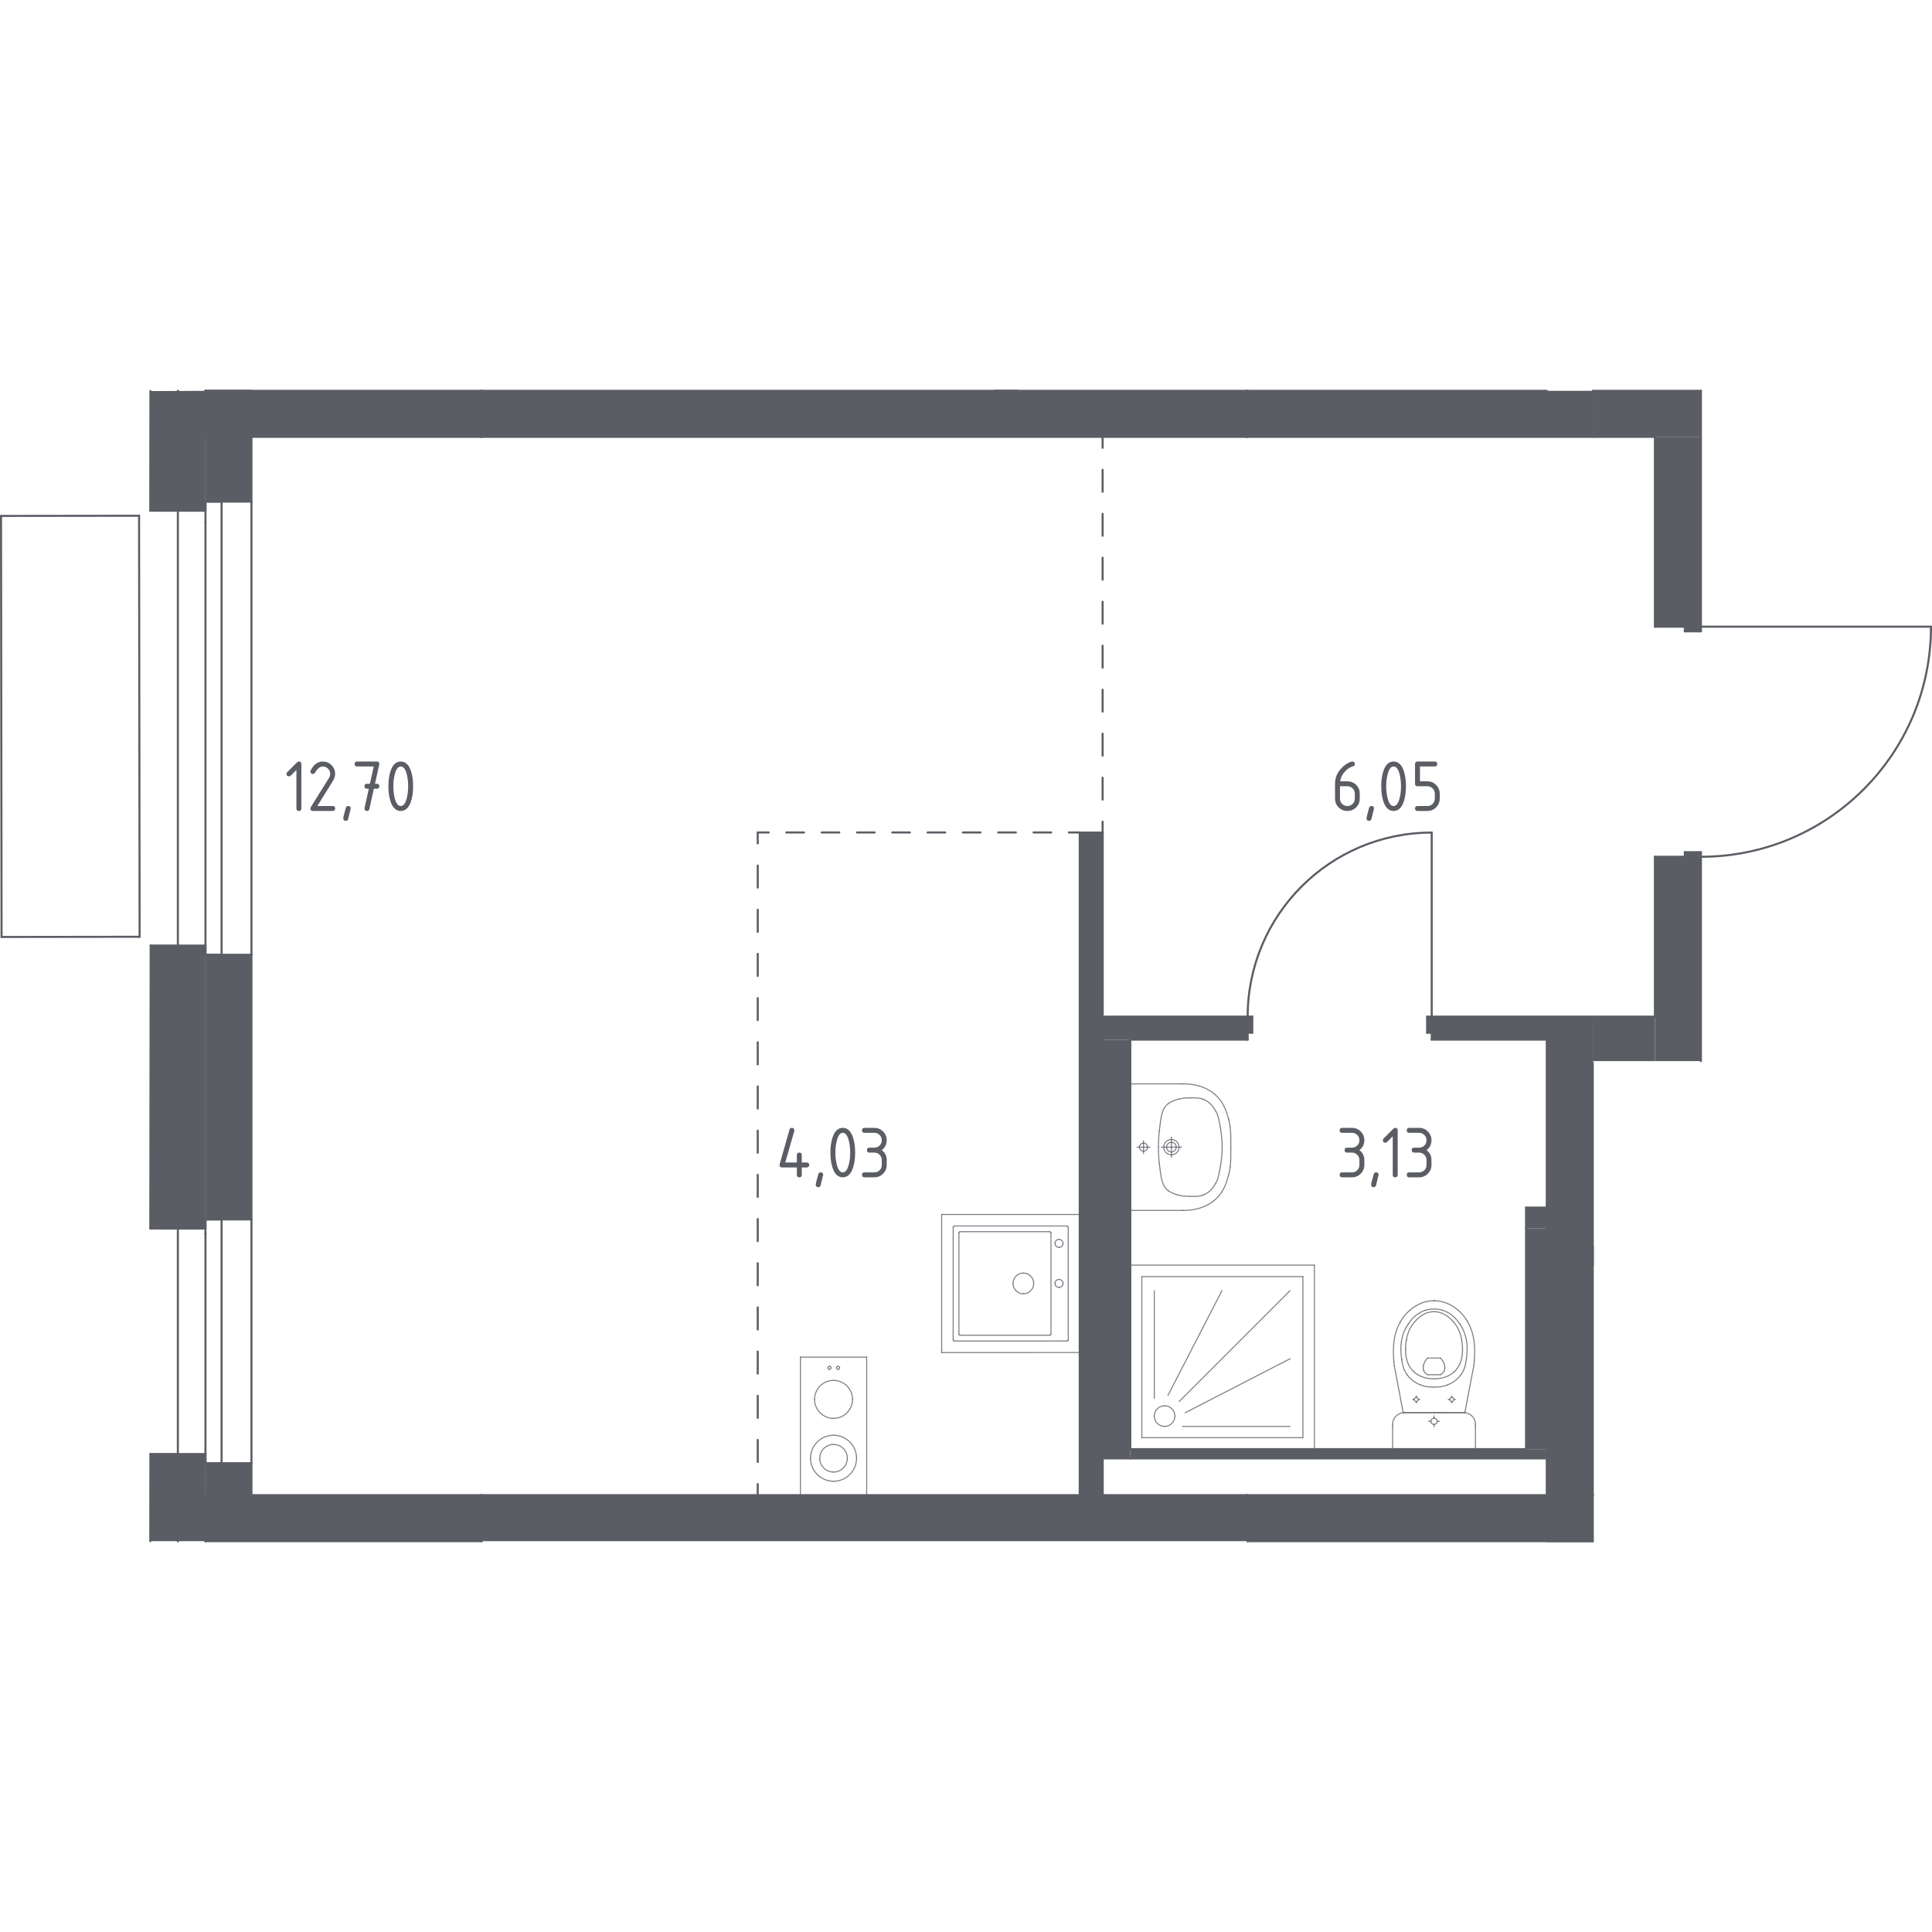 <?xml version="1.0" encoding="iso-8859-1"?>
<!-- Generator: Adobe Illustrator 25.1.0, SVG Export Plug-In . SVG Version: 6.00 Build 0)  -->
<svg version="1.1" xmlns="http://www.w3.org/2000/svg" xmlns:xlink="http://www.w3.org/1999/xlink" x="0px" y="0px"
	 viewBox="0 0 1000 1000" style="enable-background:new 0 0 1000 1000;" xml:space="preserve">
<g id="_x30_">
	
		<line style="fill:none;stroke:#5B5D65;stroke-width:1.059;stroke-linecap:round;stroke-linejoin:round;stroke-miterlimit:10;" x1="800.599" y1="526.206" x2="800.6" y2="773.85"/>
	
		<line style="fill:none;stroke:#5B5D65;stroke-width:1.059;stroke-linecap:round;stroke-linejoin:round;stroke-miterlimit:10;" x1="800.6" y1="773.85" x2="824.416" y2="773.85"/>
	
		<line style="fill:none;stroke:#5B5D65;stroke-width:1.059;stroke-linecap:round;stroke-linejoin:round;stroke-miterlimit:10;" x1="824.416" y1="773.85" x2="824.416" y2="550.023"/>
	
		<line style="fill:none;stroke:#5B5D65;stroke-width:1.059;stroke-linecap:round;stroke-linejoin:round;stroke-miterlimit:10;" x1="824.416" y1="526.206" x2="800.599" y2="526.206"/>
	
		<line style="fill:none;stroke:#5B5D65;stroke-width:1.059;stroke-linecap:round;stroke-linejoin:round;stroke-miterlimit:10;" x1="880.387" y1="549.226" x2="880.387" y2="443.467"/>
	
		<line style="fill:none;stroke:#5B5D65;stroke-width:1.059;stroke-linecap:round;stroke-linejoin:round;stroke-miterlimit:10;" x1="880.387" y1="443.467" x2="856.57" y2="443.467"/>
	
		<line style="fill:none;stroke:#5B5D65;stroke-width:1.059;stroke-linecap:round;stroke-linejoin:round;stroke-miterlimit:10;" x1="856.57" y1="443.467" x2="856.57" y2="526.206"/>
	
		<line style="fill:none;stroke:#5B5D65;stroke-width:1.059;stroke-linecap:round;stroke-linejoin:round;stroke-miterlimit:10;" x1="880.387" y1="324.383" x2="880.387" y2="226.1"/>
	
		<line style="fill:none;stroke:#5B5D65;stroke-width:1.059;stroke-linecap:round;stroke-linejoin:round;stroke-miterlimit:10;" x1="856.57" y1="226.1" x2="856.57" y2="324.383"/>
	
		<line style="fill:none;stroke:#5B5D65;stroke-width:1.059;stroke-linecap:round;stroke-linejoin:round;stroke-miterlimit:10;" x1="856.57" y1="324.383" x2="880.387" y2="324.383"/>
	
		<line style="fill:none;stroke:#5B5D65;stroke-width:1.059;stroke-linecap:round;stroke-linejoin:round;stroke-miterlimit:10;" x1="130.158" y1="773.902" x2="130.158" y2="757.366"/>
	
		<line style="fill:none;stroke:#5B5D65;stroke-width:1.059;stroke-linecap:round;stroke-linejoin:round;stroke-miterlimit:10;" x1="130.158" y1="757.366" x2="106.341" y2="757.366"/>
	
		<line style="fill:none;stroke:#5B5D65;stroke-width:1.059;stroke-linecap:round;stroke-linejoin:round;stroke-miterlimit:10;" x1="106.341" y1="773.903" x2="130.158" y2="773.902"/>
	
		<line style="fill:none;stroke:#5B5D65;stroke-width:1.059;stroke-linecap:round;stroke-linejoin:round;stroke-miterlimit:10;" x1="130.157" y1="631.174" x2="130.157" y2="494.191"/>
	
		<line style="fill:none;stroke:#5B5D65;stroke-width:1.059;stroke-linecap:round;stroke-linejoin:round;stroke-miterlimit:10;" x1="130.157" y1="494.191" x2="106.34" y2="494.191"/>
	
		<line style="fill:none;stroke:#5B5D65;stroke-width:1.059;stroke-linecap:round;stroke-linejoin:round;stroke-miterlimit:10;" x1="106.341" y1="631.174" x2="130.157" y2="631.174"/>
	
		<line style="fill:none;stroke:#5B5D65;stroke-width:1.059;stroke-linecap:round;stroke-linejoin:round;stroke-miterlimit:10;" x1="130.156" y1="259.632" x2="130.156" y2="226.117"/>
	
		<line style="fill:none;stroke:#5B5D65;stroke-width:1.059;stroke-linecap:round;stroke-linejoin:round;stroke-miterlimit:10;" x1="130.156" y1="226.117" x2="106.339" y2="226.117"/>
	
		<line style="fill:none;stroke:#5B5D65;stroke-width:1.059;stroke-linecap:round;stroke-linejoin:round;stroke-miterlimit:10;" x1="106.339" y1="259.632" x2="130.156" y2="259.632"/>
	
		<line style="fill:none;stroke:#5B5D65;stroke-width:1.059;stroke-linecap:round;stroke-linejoin:round;stroke-miterlimit:10;" x1="130.156" y1="259.632" x2="130.157" y2="494.191"/>
	
		<line style="fill:none;stroke:#5B5D65;stroke-width:1.059;stroke-linecap:round;stroke-linejoin:round;stroke-miterlimit:10;" x1="130.157" y1="631.174" x2="130.158" y2="757.366"/>
	
		<line style="fill:none;stroke:#5B5D65;stroke-width:1.059;stroke-linecap:round;stroke-linejoin:round;stroke-miterlimit:10;" x1="249.237" y1="773.886" x2="106.336" y2="773.886"/>
	
		<line style="fill:none;stroke:#5B5D65;stroke-width:1.059;stroke-linecap:round;stroke-linejoin:round;stroke-miterlimit:10;" x1="106.336" y1="773.886" x2="106.336" y2="797.703"/>
	
		<line style="fill:none;stroke:#5B5D65;stroke-width:1.059;stroke-linecap:round;stroke-linejoin:round;stroke-miterlimit:10;" x1="106.336" y1="797.703" x2="249.237" y2="797.703"/>
	
		<line style="fill:none;stroke:#5B5D65;stroke-width:1.059;stroke-linecap:round;stroke-linejoin:round;stroke-miterlimit:10;" x1="249.237" y1="797.703" x2="249.237" y2="773.886"/>
	
		<line style="fill:none;stroke:#5B5D65;stroke-width:1.059;stroke-linecap:round;stroke-linejoin:round;stroke-miterlimit:10;" x1="824.412" y1="773.886" x2="645.786" y2="773.886"/>
	
		<line style="fill:none;stroke:#5B5D65;stroke-width:1.059;stroke-linecap:round;stroke-linejoin:round;stroke-miterlimit:10;" x1="645.786" y1="773.886" x2="645.786" y2="797.703"/>
	
		<line style="fill:none;stroke:#5B5D65;stroke-width:1.059;stroke-linecap:round;stroke-linejoin:round;stroke-miterlimit:10;" x1="645.786" y1="797.703" x2="824.412" y2="797.703"/>
	
		<line style="fill:none;stroke:#5B5D65;stroke-width:1.059;stroke-linecap:round;stroke-linejoin:round;stroke-miterlimit:10;" x1="824.412" y1="797.703" x2="824.412" y2="773.886"/>
	
		<line style="fill:none;stroke:#5B5D65;stroke-width:1.059;stroke-linecap:round;stroke-linejoin:round;stroke-miterlimit:10;" x1="645.791" y1="773.902" x2="249.242" y2="773.902"/>
	
		<line style="fill:none;stroke:#5B5D65;stroke-width:1.059;stroke-linecap:round;stroke-linejoin:round;stroke-miterlimit:10;" x1="249.242" y1="773.902" x2="249.242" y2="797.717"/>
	
		<line style="fill:none;stroke:#5B5D65;stroke-width:1.059;stroke-linecap:round;stroke-linejoin:round;stroke-miterlimit:10;" x1="645.791" y1="797.714" x2="645.791" y2="773.902"/>
	
		<line style="fill:none;stroke:#5B5D65;stroke-width:1.059;stroke-linecap:round;stroke-linejoin:round;stroke-miterlimit:10;" x1="249.237" y1="202.283" x2="106.336" y2="202.284"/>
	
		<line style="fill:none;stroke:#5B5D65;stroke-width:1.059;stroke-linecap:round;stroke-linejoin:round;stroke-miterlimit:10;" x1="106.336" y1="202.284" x2="106.336" y2="226.1"/>
	
		<line style="fill:none;stroke:#5B5D65;stroke-width:1.059;stroke-linecap:round;stroke-linejoin:round;stroke-miterlimit:10;" x1="106.336" y1="226.1" x2="249.237" y2="226.1"/>
	
		<line style="fill:none;stroke:#5B5D65;stroke-width:1.059;stroke-linecap:round;stroke-linejoin:round;stroke-miterlimit:10;" x1="249.237" y1="226.1" x2="249.237" y2="202.283"/>
	
		<line style="fill:none;stroke:#5B5D65;stroke-width:1.059;stroke-linecap:round;stroke-linejoin:round;stroke-miterlimit:10;" x1="800.596" y1="202.283" x2="645.786" y2="202.283"/>
	
		<line style="fill:none;stroke:#5B5D65;stroke-width:1.059;stroke-linecap:round;stroke-linejoin:round;stroke-miterlimit:10;" x1="645.786" y1="202.283" x2="645.786" y2="226.1"/>
	
		<line style="fill:none;stroke:#5B5D65;stroke-width:1.059;stroke-linecap:round;stroke-linejoin:round;stroke-miterlimit:10;" x1="645.786" y1="226.1" x2="824.411" y2="226.1"/>
	
		<line style="fill:none;stroke:#5B5D65;stroke-width:1.059;stroke-linecap:round;stroke-linejoin:round;stroke-miterlimit:10;" x1="645.789" y1="202.3" x2="526.704" y2="202.3"/>
	
		<line style="fill:none;stroke:#5B5D65;stroke-width:1.059;stroke-linecap:round;stroke-linejoin:round;stroke-miterlimit:10;" x1="514.796" y1="202.3" x2="249.24" y2="202.3"/>
	
		<line style="fill:none;stroke:#5B5D65;stroke-width:1.059;stroke-linecap:round;stroke-linejoin:round;stroke-miterlimit:10;" x1="249.24" y1="202.3" x2="249.24" y2="226.117"/>
	
		<line style="fill:none;stroke:#5B5D65;stroke-width:1.059;stroke-linecap:round;stroke-linejoin:round;stroke-miterlimit:10;" x1="249.24" y1="226.117" x2="645.789" y2="226.117"/>
	
		<line style="fill:none;stroke:#5B5D65;stroke-width:1.059;stroke-linecap:round;stroke-linejoin:round;stroke-miterlimit:10;" x1="645.789" y1="226.117" x2="645.789" y2="202.3"/>
	
		<line style="fill:none;stroke:#5B5D65;stroke-width:1.059;stroke-linecap:round;stroke-linejoin:round;stroke-miterlimit:10;" x1="526.704" y1="202.3" x2="514.796" y2="202.3"/>
	
		<line style="fill:none;stroke:#5B5D65;stroke-width:1.059;stroke-linecap:round;stroke-linejoin:round;stroke-miterlimit:10;" x1="856.57" y1="526.206" x2="824.416" y2="526.206"/>
	
		<line style="fill:none;stroke:#5B5D65;stroke-width:1.059;stroke-linecap:round;stroke-linejoin:round;stroke-miterlimit:10;" x1="514.796" y1="202.3" x2="526.704" y2="202.3"/>
	
		<line style="fill:none;stroke:#5B5D65;stroke-width:1.059;stroke-linecap:round;stroke-linejoin:round;stroke-miterlimit:10;" x1="106.338" y1="202.3" x2="130.155" y2="202.3"/>
	
		<line style="fill:none;stroke:#5B5D65;stroke-width:1.059;stroke-linecap:round;stroke-linejoin:round;stroke-miterlimit:10;" x1="824.416" y1="645.302" x2="824.416" y2="654.829"/>
	
		<line style="fill:none;stroke:#5B5D65;stroke-width:1.059;stroke-linecap:round;stroke-linejoin:round;stroke-miterlimit:10;" x1="800.599" y1="526.206" x2="741.057" y2="526.206"/>
	
		<line style="fill:none;stroke:#5B5D65;stroke-width:1.059;stroke-linecap:round;stroke-linejoin:round;stroke-miterlimit:10;" x1="741.057" y1="526.206" x2="741.057" y2="538.115"/>
	
		<line style="fill:none;stroke:#5B5D65;stroke-width:1.059;stroke-linecap:round;stroke-linejoin:round;stroke-miterlimit:10;" x1="741.057" y1="538.115" x2="800.599" y2="538.115"/>
	
		<line style="fill:none;stroke:#5B5D65;stroke-width:1.059;stroke-linecap:round;stroke-linejoin:round;stroke-miterlimit:10;" x1="800.599" y1="538.115" x2="800.599" y2="526.206"/>
	
		<line style="fill:none;stroke:#5B5D65;stroke-width:1.059;stroke-linecap:round;stroke-linejoin:round;stroke-miterlimit:10;" x1="645.79" y1="526.207" x2="570.766" y2="526.207"/>
	
		<line style="fill:none;stroke:#5B5D65;stroke-width:1.059;stroke-linecap:round;stroke-linejoin:round;stroke-miterlimit:10;" x1="570.766" y1="526.207" x2="570.766" y2="538.115"/>
	
		<line style="fill:none;stroke:#5B5D65;stroke-width:1.059;stroke-linecap:round;stroke-linejoin:round;stroke-miterlimit:10;" x1="585.056" y1="538.115" x2="645.79" y2="538.115"/>
	
		<line style="fill:none;stroke:#5B5D65;stroke-width:1.059;stroke-linecap:round;stroke-linejoin:round;stroke-miterlimit:10;" x1="645.79" y1="538.115" x2="645.79" y2="526.207"/>
	
		<line style="fill:none;stroke:#5B5D65;stroke-width:1.059;stroke-linecap:round;stroke-linejoin:round;stroke-miterlimit:10;" x1="570.766" y1="538.115" x2="570.767" y2="754.848"/>
	
		<line style="fill:none;stroke:#5B5D65;stroke-width:1.059;stroke-linecap:round;stroke-linejoin:round;stroke-miterlimit:10;" x1="570.767" y1="754.848" x2="585.057" y2="754.848"/>
	
		<line style="fill:none;stroke:#5B5D65;stroke-width:1.059;stroke-linecap:round;stroke-linejoin:round;stroke-miterlimit:10;" x1="585.057" y1="750.084" x2="585.056" y2="538.115"/>
	
		<line style="fill:none;stroke:#5B5D65;stroke-width:1.059;stroke-linecap:round;stroke-linejoin:round;stroke-miterlimit:10;" x1="585.057" y1="754.848" x2="800.601" y2="754.847"/>
	
		<line style="fill:none;stroke:#5B5D65;stroke-width:1.059;stroke-linecap:round;stroke-linejoin:round;stroke-miterlimit:10;" x1="800.601" y1="754.847" x2="800.601" y2="750.084"/>
	
		<line style="fill:none;stroke:#5B5D65;stroke-width:1.059;stroke-linecap:round;stroke-linejoin:round;stroke-miterlimit:10;" x1="789.883" y1="750.084" x2="585.057" y2="750.084"/>
	
		<line style="fill:none;stroke:#5B5D65;stroke-width:1.059;stroke-linecap:round;stroke-linejoin:round;stroke-miterlimit:10;" x1="800.601" y1="750.084" x2="800.6" y2="635.763"/>
	
		<line style="fill:none;stroke:#5B5D65;stroke-width:1.059;stroke-linecap:round;stroke-linejoin:round;stroke-miterlimit:10;" x1="789.883" y1="635.763" x2="789.883" y2="750.084"/>
	
		<line style="fill:none;stroke:#5B5D65;stroke-width:1.059;stroke-linecap:round;stroke-linejoin:round;stroke-miterlimit:10;" x1="800.602" y1="635.763" x2="800.602" y2="625.046"/>
	
		<line style="fill:none;stroke:#5B5D65;stroke-width:1.059;stroke-linecap:round;stroke-linejoin:round;stroke-miterlimit:10;" x1="800.602" y1="625.046" x2="789.883" y2="625.046"/>
	
		<line style="fill:none;stroke:#5B5D65;stroke-width:1.059;stroke-linecap:round;stroke-linejoin:round;stroke-miterlimit:10;" x1="789.883" y1="625.046" x2="789.883" y2="635.763"/>
	
		<line style="fill:none;stroke:#5B5D65;stroke-width:1.059;stroke-linecap:round;stroke-linejoin:round;stroke-miterlimit:10;" x1="558.858" y1="430.94" x2="558.859" y2="773.901"/>
	
		<line style="fill:none;stroke:#5B5D65;stroke-width:1.059;stroke-linecap:round;stroke-linejoin:round;stroke-miterlimit:10;" x1="558.859" y1="773.901" x2="570.767" y2="773.901"/>
	
		<line style="fill:none;stroke:#5B5D65;stroke-width:1.059;stroke-linecap:round;stroke-linejoin:round;stroke-miterlimit:10;" x1="570.767" y1="773.901" x2="570.766" y2="430.94"/>
	
		<line style="fill:none;stroke:#5B5D65;stroke-width:1.059;stroke-linecap:round;stroke-linejoin:round;stroke-miterlimit:10;" x1="570.766" y1="430.94" x2="558.858" y2="430.94"/>
	
		<line style="fill:none;stroke:#5B5D65;stroke-width:1.059;stroke-linecap:round;stroke-linejoin:round;stroke-miterlimit:10;" x1="824.417" y1="797.667" x2="800.6" y2="797.667"/>
	
		<line style="fill:none;stroke:#5B5D65;stroke-width:1.059;stroke-linecap:round;stroke-linejoin:round;stroke-miterlimit:10;" x1="824.411" y1="226.1" x2="856.57" y2="226.1"/>
	
		<line style="fill:none;stroke:#5B5D65;stroke-width:1.059;stroke-linecap:round;stroke-linejoin:round;stroke-miterlimit:10;" x1="880.387" y1="226.1" x2="880.387" y2="202.283"/>
	
		<line style="fill:none;stroke:#5B5D65;stroke-width:1.059;stroke-linecap:round;stroke-linejoin:round;stroke-miterlimit:10;" x1="880.387" y1="202.283" x2="824.411" y2="202.283"/>
	
		<line style="fill:none;stroke:#5B5D65;stroke-width:1.059;stroke-linecap:round;stroke-linejoin:round;stroke-miterlimit:10;" x1="77.843" y1="752.578" x2="77.784" y2="797.713"/>
	
		<line style="fill:none;stroke:#5B5D65;stroke-width:1.059;stroke-linecap:round;stroke-linejoin:round;stroke-miterlimit:10;" x1="92.074" y1="797.713" x2="92.133" y2="752.597"/>
	
		<line style="fill:none;stroke:#5B5D65;stroke-width:1.059;stroke-linecap:round;stroke-linejoin:round;stroke-miterlimit:10;" x1="92.133" y1="752.597" x2="77.843" y2="752.578"/>
	
		<line style="fill:none;stroke:#5B5D65;stroke-width:1.059;stroke-linecap:round;stroke-linejoin:round;stroke-miterlimit:10;" x1="77.856" y1="202.414" x2="77.776" y2="264.334"/>
	
		<line style="fill:none;stroke:#5B5D65;stroke-width:1.059;stroke-linecap:round;stroke-linejoin:round;stroke-miterlimit:10;" x1="77.776" y1="264.334" x2="92.066" y2="264.353"/>
	
		<line style="fill:none;stroke:#5B5D65;stroke-width:1.059;stroke-linecap:round;stroke-linejoin:round;stroke-miterlimit:10;" x1="92.066" y1="264.353" x2="92.147" y2="202.357"/>
	
		<line style="fill:none;stroke:#5B5D65;stroke-width:1.059;stroke-linecap:round;stroke-linejoin:round;stroke-miterlimit:10;" x1="77.985" y1="489.403" x2="77.793" y2="635.876"/>
	
		<line style="fill:none;stroke:#5B5D65;stroke-width:1.059;stroke-linecap:round;stroke-linejoin:round;stroke-miterlimit:10;" x1="77.793" y1="635.876" x2="92.083" y2="635.895"/>
	
		<line style="fill:none;stroke:#5B5D65;stroke-width:1.059;stroke-linecap:round;stroke-linejoin:round;stroke-miterlimit:10;" x1="92.083" y1="635.895" x2="92.275" y2="489.422"/>
	
		<line style="fill:none;stroke:#5B5D65;stroke-width:1.059;stroke-linecap:round;stroke-linejoin:round;stroke-miterlimit:10;" x1="92.275" y1="489.422" x2="77.985" y2="489.403"/>
	
		<line style="fill:none;stroke:#5B5D65;stroke-width:1.059;stroke-linecap:round;stroke-linejoin:round;stroke-miterlimit:10;" x1="106.349" y1="797.713" x2="106.349" y2="773.903"/>
	
		<line style="fill:none;stroke:#5B5D65;stroke-width:1.059;stroke-linecap:round;stroke-linejoin:round;stroke-miterlimit:10;" x1="106.349" y1="757.366" x2="106.349" y2="752.603"/>
	
		<line style="fill:none;stroke:#5B5D65;stroke-width:1.059;stroke-linecap:round;stroke-linejoin:round;stroke-miterlimit:10;" x1="106.349" y1="752.603" x2="92.059" y2="752.603"/>
	
		<line style="fill:none;stroke:#5B5D65;stroke-width:1.059;stroke-linecap:round;stroke-linejoin:round;stroke-miterlimit:10;" x1="92.059" y1="752.603" x2="92.059" y2="797.713"/>
	
		<line style="fill:none;stroke:#5B5D65;stroke-width:1.059;stroke-linecap:round;stroke-linejoin:round;stroke-miterlimit:10;" x1="106.349" y1="635.901" x2="106.349" y2="631.174"/>
	
		<line style="fill:none;stroke:#5B5D65;stroke-width:1.059;stroke-linecap:round;stroke-linejoin:round;stroke-miterlimit:10;" x1="106.349" y1="494.191" x2="106.349" y2="489.428"/>
	
		<line style="fill:none;stroke:#5B5D65;stroke-width:1.059;stroke-linecap:round;stroke-linejoin:round;stroke-miterlimit:10;" x1="106.349" y1="489.428" x2="92.059" y2="489.428"/>
	
		<line style="fill:none;stroke:#5B5D65;stroke-width:1.059;stroke-linecap:round;stroke-linejoin:round;stroke-miterlimit:10;" x1="92.059" y1="489.428" x2="92.059" y2="635.901"/>
	
		<line style="fill:none;stroke:#5B5D65;stroke-width:1.059;stroke-linecap:round;stroke-linejoin:round;stroke-miterlimit:10;" x1="92.059" y1="635.901" x2="106.349" y2="635.901"/>
	
		<line style="fill:none;stroke:#5B5D65;stroke-width:1.059;stroke-linecap:round;stroke-linejoin:round;stroke-miterlimit:10;" x1="106.349" y1="264.36" x2="106.349" y2="259.632"/>
	
		<line style="fill:none;stroke:#5B5D65;stroke-width:1.059;stroke-linecap:round;stroke-linejoin:round;stroke-miterlimit:10;" x1="106.349" y1="226.117" x2="106.35" y2="202.3"/>
	
		<line style="fill:none;stroke:#5B5D65;stroke-width:1.059;stroke-linecap:round;stroke-linejoin:round;stroke-miterlimit:10;" x1="92.059" y1="202.357" x2="92.059" y2="264.36"/>
	
		<line style="fill:none;stroke:#5B5D65;stroke-width:1.059;stroke-linecap:round;stroke-linejoin:round;stroke-miterlimit:10;" x1="92.059" y1="264.36" x2="106.349" y2="264.36"/>
	
		<line style="fill:none;stroke:#5B5D65;stroke-width:1.059;stroke-linecap:round;stroke-linejoin:round;stroke-miterlimit:10;" x1="92.059" y1="752.597" x2="92.059" y2="635.901"/>
	
		<line style="fill:none;stroke:#5B5D65;stroke-width:1.059;stroke-linecap:round;stroke-linejoin:round;stroke-miterlimit:10;" x1="92.059" y1="489.422" x2="92.059" y2="264.36"/>
	<path style="fill:none;stroke:#5B5D65;stroke-width:1.059;stroke-linecap:round;stroke-linejoin:round;stroke-miterlimit:10;" d="
		M880.387,443.467c65.768,0,119.084-53.316,119.084-119.084"/>
	
		<line style="fill:none;stroke:#5B5D65;stroke-width:1.059;stroke-linecap:round;stroke-linejoin:round;stroke-miterlimit:10;" x1="880.387" y1="324.383" x2="999.471" y2="324.383"/>
	
		<line style="fill:none;stroke:#5B5D65;stroke-width:1.059;stroke-linecap:round;stroke-linejoin:round;stroke-miterlimit:10;" x1="880.387" y1="441.085" x2="880.387" y2="443.467"/>
	
		<line style="fill:none;stroke:#5B5D65;stroke-width:1.059;stroke-linecap:round;stroke-linejoin:round;stroke-miterlimit:10;" x1="872.051" y1="441.085" x2="880.387" y2="441.085"/>
	
		<line style="fill:none;stroke:#5B5D65;stroke-width:1.059;stroke-linecap:round;stroke-linejoin:round;stroke-miterlimit:10;" x1="872.051" y1="443.467" x2="872.051" y2="441.085"/>
	
		<line style="fill:none;stroke:#5B5D65;stroke-width:1.059;stroke-linecap:round;stroke-linejoin:round;stroke-miterlimit:10;" x1="880.387" y1="326.764" x2="872.051" y2="326.764"/>
	
		<line style="fill:none;stroke:#5B5D65;stroke-width:1.059;stroke-linecap:round;stroke-linejoin:round;stroke-miterlimit:10;" x1="880.387" y1="324.383" x2="880.387" y2="326.764"/>
	
		<line style="fill:none;stroke:#5B5D65;stroke-width:1.059;stroke-linecap:round;stroke-linejoin:round;stroke-miterlimit:10;" x1="872.051" y1="326.764" x2="872.051" y2="324.383"/>
	
		<line style="opacity:0.8;fill:none;stroke:#5B5D65;stroke-width:0.529;stroke-linecap:round;stroke-linejoin:round;stroke-miterlimit:10;" x1="448.588" y1="773.901" x2="448.588" y2="702.45"/>
	
		<line style="opacity:0.8;fill:none;stroke:#5B5D65;stroke-width:0.529;stroke-linecap:round;stroke-linejoin:round;stroke-miterlimit:10;" x1="414.291" y1="702.45" x2="414.291" y2="773.901"/>
	
		<line style="opacity:0.8;fill:none;stroke:#5B5D65;stroke-width:0.529;stroke-linecap:round;stroke-linejoin:round;stroke-miterlimit:10;" x1="448.588" y1="702.45" x2="414.291" y2="702.45"/>
	
		<path style="opacity:0.8;fill:none;stroke:#5B5D65;stroke-width:0.529;stroke-linecap:round;stroke-linejoin:round;stroke-miterlimit:10;" d="
		M431.44,761.934c3.946,0,7.146-3.199,7.146-7.145c0,0,0,0,0-0.001"/>
	
		<path style="opacity:0.8;fill:none;stroke:#5B5D65;stroke-width:0.529;stroke-linecap:round;stroke-linejoin:round;stroke-miterlimit:10;" d="
		M438.585,754.788c0-3.945-3.198-7.144-7.144-7.144c-0.001,0-0.001,0-0.002,0"/>
	
		<path style="opacity:0.8;fill:none;stroke:#5B5D65;stroke-width:0.529;stroke-linecap:round;stroke-linejoin:round;stroke-miterlimit:10;" d="
		M431.439,747.644c-3.945,0-7.144,3.198-7.144,7.143c0,0,0,0.001,0,0.001"/>
	
		<path style="opacity:0.8;fill:none;stroke:#5B5D65;stroke-width:0.529;stroke-linecap:round;stroke-linejoin:round;stroke-miterlimit:10;" d="
		M424.296,754.788c0,3.946,3.198,7.145,7.144,7.146"/>
	
		<path style="opacity:0.8;fill:none;stroke:#5B5D65;stroke-width:0.529;stroke-linecap:round;stroke-linejoin:round;stroke-miterlimit:10;" d="
		M431.441,714.488c-5.426,0.001-9.824,4.4-9.824,9.826"/>
	
		<path style="opacity:0.8;fill:none;stroke:#5B5D65;stroke-width:0.529;stroke-linecap:round;stroke-linejoin:round;stroke-miterlimit:10;" d="
		M421.617,724.314c0,5.426,4.398,9.825,9.824,9.826"/>
	
		<path style="opacity:0.8;fill:none;stroke:#5B5D65;stroke-width:0.529;stroke-linecap:round;stroke-linejoin:round;stroke-miterlimit:10;" d="
		M431.441,734.141c5.426-0.001,9.824-4.4,9.824-9.826"/>
	
		<path style="opacity:0.8;fill:none;stroke:#5B5D65;stroke-width:0.529;stroke-linecap:round;stroke-linejoin:round;stroke-miterlimit:10;" d="
		M441.265,724.314c0-5.426-4.398-9.825-9.824-9.826"/>
	
		<path style="opacity:0.8;fill:none;stroke:#5B5D65;stroke-width:0.529;stroke-linecap:round;stroke-linejoin:round;stroke-miterlimit:10;" d="
		M431.441,766.695c6.576,0,11.908-5.331,11.908-11.907c0,0,0,0,0-0.001"/>
	
		<path style="opacity:0.8;fill:none;stroke:#5B5D65;stroke-width:0.529;stroke-linecap:round;stroke-linejoin:round;stroke-miterlimit:10;" d="
		M443.349,754.788c0-6.576-5.331-11.908-11.907-11.908c0,0,0,0-0.001,0"/>
	
		<path style="opacity:0.8;fill:none;stroke:#5B5D65;stroke-width:0.529;stroke-linecap:round;stroke-linejoin:round;stroke-miterlimit:10;" d="
		M431.441,742.88c-6.577,0-11.909,5.331-11.91,11.908"/>
	
		<path style="opacity:0.8;fill:none;stroke:#5B5D65;stroke-width:0.529;stroke-linecap:round;stroke-linejoin:round;stroke-miterlimit:10;" d="
		M419.531,754.788c0.001,6.577,5.333,11.908,11.91,11.908"/>
	
		<path style="opacity:0.8;fill:none;stroke:#5B5D65;stroke-width:0.529;stroke-linecap:round;stroke-linejoin:round;stroke-miterlimit:10;" d="
		M433.799,708.779c0.444,0,0.804-0.36,0.805-0.805"/>
	
		<path style="opacity:0.8;fill:none;stroke:#5B5D65;stroke-width:0.529;stroke-linecap:round;stroke-linejoin:round;stroke-miterlimit:10;" d="
		M434.603,707.975c0-0.444-0.36-0.804-0.805-0.805"/>
	
		<path style="opacity:0.8;fill:none;stroke:#5B5D65;stroke-width:0.529;stroke-linecap:round;stroke-linejoin:round;stroke-miterlimit:10;" d="
		M433.799,707.17c-0.444-0.001-0.804,0.358-0.804,0.802c0,0.001,0,0.002,0,0.003"/>
	
		<path style="opacity:0.8;fill:none;stroke:#5B5D65;stroke-width:0.529;stroke-linecap:round;stroke-linejoin:round;stroke-miterlimit:10;" d="
		M432.994,707.975c-0.001,0.444,0.358,0.804,0.802,0.805c0.001,0,0.002,0,0.003,0"/>
	
		<path style="opacity:0.8;fill:none;stroke:#5B5D65;stroke-width:0.529;stroke-linecap:round;stroke-linejoin:round;stroke-miterlimit:10;" d="
		M429.337,708.779c0.444,0,0.804-0.36,0.804-0.804"/>
	
		<path style="opacity:0.8;fill:none;stroke:#5B5D65;stroke-width:0.529;stroke-linecap:round;stroke-linejoin:round;stroke-miterlimit:10;" d="
		M430.142,707.975c0-0.444-0.36-0.805-0.804-0.805"/>
	
		<path style="opacity:0.8;fill:none;stroke:#5B5D65;stroke-width:0.529;stroke-linecap:round;stroke-linejoin:round;stroke-miterlimit:10;" d="
		M429.337,707.17c-0.444-0.001-0.804,0.358-0.805,0.802c0,0.001,0,0.002,0,0.003"/>
	
		<path style="opacity:0.8;fill:none;stroke:#5B5D65;stroke-width:0.529;stroke-linecap:round;stroke-linejoin:round;stroke-miterlimit:10;" d="
		M428.533,707.975c-0.001,0.444,0.358,0.804,0.802,0.804c0.001,0,0.002,0,0.003,0"/>
	
		<line style="opacity:0.8;fill:none;stroke:#5B5D65;stroke-width:0.529;stroke-linecap:round;stroke-linejoin:round;stroke-miterlimit:10;" x1="496.941" y1="691.11" x2="543.383" y2="691.11"/>
	
		<line style="opacity:0.8;fill:none;stroke:#5B5D65;stroke-width:0.529;stroke-linecap:round;stroke-linejoin:round;stroke-miterlimit:10;" x1="496.344" y1="638.119" x2="496.345" y2="690.515"/>
	
		<line style="opacity:0.8;fill:none;stroke:#5B5D65;stroke-width:0.529;stroke-linecap:round;stroke-linejoin:round;stroke-miterlimit:10;" x1="543.383" y1="637.524" x2="496.941" y2="637.524"/>
	
		<line style="opacity:0.8;fill:none;stroke:#5B5D65;stroke-width:0.529;stroke-linecap:round;stroke-linejoin:round;stroke-miterlimit:10;" x1="543.977" y1="690.515" x2="543.977" y2="638.119"/>
	
		<line style="opacity:0.8;fill:none;stroke:#5B5D65;stroke-width:0.529;stroke-linecap:round;stroke-linejoin:round;stroke-miterlimit:10;" x1="493.956" y1="694.116" x2="552.307" y2="694.116"/>
	
		<line style="opacity:0.8;fill:none;stroke:#5B5D65;stroke-width:0.529;stroke-linecap:round;stroke-linejoin:round;stroke-miterlimit:10;" x1="493.361" y1="635.17" x2="493.361" y2="693.521"/>
	
		<line style="opacity:0.8;fill:none;stroke:#5B5D65;stroke-width:0.529;stroke-linecap:round;stroke-linejoin:round;stroke-miterlimit:10;" x1="552.307" y1="634.575" x2="493.956" y2="634.575"/>
	
		<line style="opacity:0.8;fill:none;stroke:#5B5D65;stroke-width:0.529;stroke-linecap:round;stroke-linejoin:round;stroke-miterlimit:10;" x1="552.902" y1="693.521" x2="552.902" y2="635.169"/>
	
		<line style="opacity:0.8;fill:none;stroke:#5B5D65;stroke-width:0.529;stroke-linecap:round;stroke-linejoin:round;stroke-miterlimit:10;" x1="558.858" y1="628.619" x2="487.408" y2="628.619"/>
	
		<line style="opacity:0.8;fill:none;stroke:#5B5D65;stroke-width:0.529;stroke-linecap:round;stroke-linejoin:round;stroke-miterlimit:10;" x1="487.408" y1="700.07" x2="558.858" y2="700.069"/>
	
		<line style="opacity:0.8;fill:none;stroke:#5B5D65;stroke-width:0.529;stroke-linecap:round;stroke-linejoin:round;stroke-miterlimit:10;" x1="487.408" y1="628.619" x2="487.408" y2="700.07"/>
	
		<path style="opacity:0.8;fill:none;stroke:#5B5D65;stroke-width:0.529;stroke-linecap:round;stroke-linejoin:round;stroke-miterlimit:10;" d="
		M550.223,643.574c0-1.151-0.932-2.083-2.083-2.084c0,0,0,0-0.001,0"/>
	
		<path style="opacity:0.8;fill:none;stroke:#5B5D65;stroke-width:0.529;stroke-linecap:round;stroke-linejoin:round;stroke-miterlimit:10;" d="
		M548.139,641.49c-1.151,0-2.083,0.932-2.084,2.083c0,0,0,0,0,0.001"/>
	
		<path style="opacity:0.8;fill:none;stroke:#5B5D65;stroke-width:0.529;stroke-linecap:round;stroke-linejoin:round;stroke-miterlimit:10;" d="
		M546.056,643.574c0,1.151,0.932,2.083,2.083,2.084c0,0,0,0,0.001,0"/>
	
		<path style="opacity:0.8;fill:none;stroke:#5B5D65;stroke-width:0.529;stroke-linecap:round;stroke-linejoin:round;stroke-miterlimit:10;" d="
		M548.139,645.658c1.151,0,2.083-0.932,2.084-2.083c0,0,0,0,0-0.001"/>
	
		<path style="opacity:0.8;fill:none;stroke:#5B5D65;stroke-width:0.529;stroke-linecap:round;stroke-linejoin:round;stroke-miterlimit:10;" d="
		M550.223,664.299c0-1.151-0.932-2.083-2.083-2.084c0,0,0,0-0.001,0"/>
	
		<path style="opacity:0.8;fill:none;stroke:#5B5D65;stroke-width:0.529;stroke-linecap:round;stroke-linejoin:round;stroke-miterlimit:10;" d="
		M548.139,662.216c-1.151,0-2.083,0.932-2.084,2.083c0,0,0,0,0,0.001"/>
	
		<path style="opacity:0.8;fill:none;stroke:#5B5D65;stroke-width:0.529;stroke-linecap:round;stroke-linejoin:round;stroke-miterlimit:10;" d="
		M546.056,664.299c0,1.151,0.932,2.083,2.083,2.084c0,0,0,0,0.001,0"/>
	
		<path style="opacity:0.8;fill:none;stroke:#5B5D65;stroke-width:0.529;stroke-linecap:round;stroke-linejoin:round;stroke-miterlimit:10;" d="
		M548.139,666.383c1.151,0,2.083-0.932,2.084-2.083c0,0,0,0,0-0.001"/>
	
		<path style="opacity:0.8;fill:none;stroke:#5B5D65;stroke-width:0.529;stroke-linecap:round;stroke-linejoin:round;stroke-miterlimit:10;" d="
		M535.055,664.299c-0.001-2.96-2.401-5.359-5.36-5.358"/>
	
		<path style="opacity:0.8;fill:none;stroke:#5B5D65;stroke-width:0.529;stroke-linecap:round;stroke-linejoin:round;stroke-miterlimit:10;" d="
		M529.694,658.941c-2.96,0-5.36,2.399-5.36,5.358"/>
	
		<path style="opacity:0.8;fill:none;stroke:#5B5D65;stroke-width:0.529;stroke-linecap:round;stroke-linejoin:round;stroke-miterlimit:10;" d="
		M524.334,664.299c0.001,2.96,2.401,5.359,5.36,5.358"/>
	
		<path style="opacity:0.8;fill:none;stroke:#5B5D65;stroke-width:0.529;stroke-linecap:round;stroke-linejoin:round;stroke-miterlimit:10;" d="
		M529.694,669.657c2.96,0,5.36-2.399,5.36-5.358"/>
	
		<path style="opacity:0.8;fill:none;stroke:#5B5D65;stroke-width:0.529;stroke-linecap:round;stroke-linejoin:round;stroke-miterlimit:10;" d="
		M496.345,690.515c0.001,0.328,0.268,0.594,0.597,0.594"/>
	
		<path style="opacity:0.8;fill:none;stroke:#5B5D65;stroke-width:0.529;stroke-linecap:round;stroke-linejoin:round;stroke-miterlimit:10;" d="
		M496.941,637.524c-0.329,0-0.595,0.266-0.597,0.594"/>
	
		<path style="opacity:0.8;fill:none;stroke:#5B5D65;stroke-width:0.529;stroke-linecap:round;stroke-linejoin:round;stroke-miterlimit:10;" d="
		M543.977,638.119c0-0.328-0.266-0.594-0.594-0.594"/>
	
		<path style="opacity:0.8;fill:none;stroke:#5B5D65;stroke-width:0.529;stroke-linecap:round;stroke-linejoin:round;stroke-miterlimit:10;" d="
		M543.383,691.11c0.328,0,0.594-0.266,0.594-0.594"/>
	
		<path style="opacity:0.8;fill:none;stroke:#5B5D65;stroke-width:0.529;stroke-linecap:round;stroke-linejoin:round;stroke-miterlimit:10;" d="
		M493.361,693.521c0.002,0.328,0.267,0.593,0.594,0.594"/>
	
		<path style="opacity:0.8;fill:none;stroke:#5B5D65;stroke-width:0.529;stroke-linecap:round;stroke-linejoin:round;stroke-miterlimit:10;" d="
		M493.956,634.575c-0.328,0.001-0.593,0.267-0.594,0.594"/>
	
		<path style="opacity:0.8;fill:none;stroke:#5B5D65;stroke-width:0.529;stroke-linecap:round;stroke-linejoin:round;stroke-miterlimit:10;" d="
		M552.902,635.169c0-0.328-0.266-0.594-0.594-0.594"/>
	
		<path style="opacity:0.8;fill:none;stroke:#5B5D65;stroke-width:0.529;stroke-linecap:round;stroke-linejoin:round;stroke-miterlimit:10;" d="
		M552.307,694.116c0.328-0.001,0.593-0.267,0.594-0.594"/>
	
		<line style="opacity:0.8;fill:none;stroke:#5B5D65;stroke-width:0.529;stroke-linecap:round;stroke-linejoin:round;stroke-miterlimit:10;" x1="604.523" y1="722.291" x2="632.458" y2="668.055"/>
	
		<line style="opacity:0.8;fill:none;stroke:#5B5D65;stroke-width:0.529;stroke-linecap:round;stroke-linejoin:round;stroke-miterlimit:10;" x1="597.457" y1="723.724" x2="597.456" y2="668.055"/>
	
		<line style="opacity:0.8;fill:none;stroke:#5B5D65;stroke-width:0.529;stroke-linecap:round;stroke-linejoin:round;stroke-miterlimit:10;" x1="591.011" y1="660.772" x2="591.011" y2="744.13"/>
	
		<line style="opacity:0.8;fill:none;stroke:#5B5D65;stroke-width:0.529;stroke-linecap:round;stroke-linejoin:round;stroke-miterlimit:10;" x1="674.37" y1="660.771" x2="591.011" y2="660.772"/>
	
		<line style="opacity:0.8;fill:none;stroke:#5B5D65;stroke-width:0.529;stroke-linecap:round;stroke-linejoin:round;stroke-miterlimit:10;" x1="674.37" y1="744.13" x2="674.37" y2="660.771"/>
	
		<line style="opacity:0.8;fill:none;stroke:#5B5D65;stroke-width:0.529;stroke-linecap:round;stroke-linejoin:round;stroke-miterlimit:10;" x1="591.011" y1="744.13" x2="674.37" y2="744.13"/>
	
		<line style="opacity:0.8;fill:none;stroke:#5B5D65;stroke-width:0.529;stroke-linecap:round;stroke-linejoin:round;stroke-miterlimit:10;" x1="680.324" y1="654.817" x2="585.057" y2="654.817"/>
	
		<line style="opacity:0.8;fill:none;stroke:#5B5D65;stroke-width:0.529;stroke-linecap:round;stroke-linejoin:round;stroke-miterlimit:10;" x1="680.324" y1="750.084" x2="680.324" y2="654.817"/>
	
		<line style="opacity:0.8;fill:none;stroke:#5B5D65;stroke-width:0.529;stroke-linecap:round;stroke-linejoin:round;stroke-miterlimit:10;" x1="613.465" y1="731.233" x2="667.7" y2="703.298"/>
	
		<line style="opacity:0.8;fill:none;stroke:#5B5D65;stroke-width:0.529;stroke-linecap:round;stroke-linejoin:round;stroke-miterlimit:10;" x1="612.032" y1="738.299" x2="667.7" y2="738.299"/>
	
		<line style="opacity:0.8;fill:none;stroke:#5B5D65;stroke-width:0.529;stroke-linecap:round;stroke-linejoin:round;stroke-miterlimit:10;" x1="667.7" y1="668.055" x2="610.338" y2="725.418"/>
	
		<path style="opacity:0.8;fill:none;stroke:#5B5D65;stroke-width:0.529;stroke-linecap:round;stroke-linejoin:round;stroke-miterlimit:10;" d="
		M597.458,732.964c0,2.946,2.388,5.335,5.334,5.335c0,0,0.001,0,0.001,0"/>
	
		<path style="opacity:0.8;fill:none;stroke:#5B5D65;stroke-width:0.529;stroke-linecap:round;stroke-linejoin:round;stroke-miterlimit:10;" d="
		M602.793,727.628c-2.946,0-5.335,2.388-5.335,5.334c0,0,0,0.001,0,0.001"/>
	
		<path style="opacity:0.8;fill:none;stroke:#5B5D65;stroke-width:0.529;stroke-linecap:round;stroke-linejoin:round;stroke-miterlimit:10;" d="
		M608.128,732.963c0-2.946-2.388-5.335-5.334-5.335c0,0-0.001,0-0.001,0"/>
	
		<path style="opacity:0.8;fill:none;stroke:#5B5D65;stroke-width:0.529;stroke-linecap:round;stroke-linejoin:round;stroke-miterlimit:10;" d="
		M602.793,738.299c2.946,0,5.335-2.388,5.335-5.334c0,0,0-0.001,0-0.001"/>
	<path style="fill:none;stroke:#5B5D65;stroke-width:1.059;stroke-linecap:round;stroke-linejoin:round;stroke-miterlimit:10;" d="
		M741.057,430.939c-52.615,0-95.267,42.653-95.267,95.267"/>
	
		<line style="fill:none;stroke:#5B5D65;stroke-width:1.059;stroke-linecap:round;stroke-linejoin:round;stroke-miterlimit:10;" x1="741.057" y1="526.206" x2="741.057" y2="430.939"/>
	
		<line style="fill:none;stroke:#5B5D65;stroke-width:1.059;stroke-linecap:round;stroke-linejoin:round;stroke-miterlimit:10;" x1="738.675" y1="534.542" x2="741.057" y2="534.542"/>
	
		<line style="fill:none;stroke:#5B5D65;stroke-width:1.059;stroke-linecap:round;stroke-linejoin:round;stroke-miterlimit:10;" x1="741.057" y1="526.206" x2="738.675" y2="526.206"/>
	
		<line style="fill:none;stroke:#5B5D65;stroke-width:1.059;stroke-linecap:round;stroke-linejoin:round;stroke-miterlimit:10;" x1="738.675" y1="526.206" x2="738.675" y2="534.542"/>
	
		<line style="fill:none;stroke:#5B5D65;stroke-width:1.059;stroke-linecap:round;stroke-linejoin:round;stroke-miterlimit:10;" x1="645.79" y1="534.543" x2="648.172" y2="534.543"/>
	
		<line style="fill:none;stroke:#5B5D65;stroke-width:1.059;stroke-linecap:round;stroke-linejoin:round;stroke-miterlimit:10;" x1="648.172" y1="534.543" x2="648.172" y2="526.207"/>
	
		<line style="fill:none;stroke:#5B5D65;stroke-width:1.059;stroke-linecap:round;stroke-linejoin:round;stroke-miterlimit:10;" x1="648.172" y1="526.207" x2="645.79" y2="526.207"/>
	
		<line style="opacity:0.8;fill:none;stroke:#5B5D65;stroke-width:0.529;stroke-linecap:round;stroke-linejoin:round;stroke-miterlimit:10;" x1="595.237" y1="593.757" x2="588.528" y2="593.757"/>
	
		<line style="opacity:0.8;fill:none;stroke:#5B5D65;stroke-width:0.529;stroke-linecap:round;stroke-linejoin:round;stroke-miterlimit:10;" x1="591.883" y1="597.111" x2="591.883" y2="590.402"/>
	
		<line style="opacity:0.8;fill:none;stroke:#5B5D65;stroke-width:0.529;stroke-linecap:round;stroke-linejoin:round;stroke-miterlimit:10;" x1="611.522" y1="593.757" x2="601.101" y2="593.757"/>
	
		<line style="opacity:0.8;fill:none;stroke:#5B5D65;stroke-width:0.529;stroke-linecap:round;stroke-linejoin:round;stroke-miterlimit:10;" x1="606.312" y1="598.967" x2="606.311" y2="588.546"/>
	
		<line style="opacity:0.8;fill:none;stroke:#5B5D65;stroke-width:0.529;stroke-linecap:round;stroke-linejoin:round;stroke-miterlimit:10;" x1="611.949" y1="626.505" x2="612.151" y2="626.499"/>
	
		<line style="opacity:0.8;fill:none;stroke:#5B5D65;stroke-width:0.529;stroke-linecap:round;stroke-linejoin:round;stroke-miterlimit:10;" x1="585.057" y1="626.505" x2="611.949" y2="626.505"/>
	
		<line style="opacity:0.8;fill:none;stroke:#5B5D65;stroke-width:0.529;stroke-linecap:round;stroke-linejoin:round;stroke-miterlimit:10;" x1="611.949" y1="561.008" x2="585.056" y2="561.008"/>
	
		<line style="opacity:0.8;fill:none;stroke:#5B5D65;stroke-width:0.529;stroke-linecap:round;stroke-linejoin:round;stroke-miterlimit:10;" x1="612.151" y1="561.014" x2="611.949" y2="561.008"/>
	
		<path style="opacity:0.8;fill:none;stroke:#5B5D65;stroke-width:0.529;stroke-linecap:round;stroke-linejoin:round;stroke-miterlimit:10;" d="
		M591.883,591.658c-1.159,0-2.099,0.94-2.099,2.099"/>
	
		<path style="opacity:0.8;fill:none;stroke:#5B5D65;stroke-width:0.529;stroke-linecap:round;stroke-linejoin:round;stroke-miterlimit:10;" d="
		M593.983,593.757c0-1.159-0.94-2.099-2.1-2.099"/>
	
		<path style="opacity:0.8;fill:none;stroke:#5B5D65;stroke-width:0.529;stroke-linecap:round;stroke-linejoin:round;stroke-miterlimit:10;" d="
		M591.883,595.855c1.158,0.001,2.098-0.937,2.1-2.095c0-0.001,0-0.002,0-0.003"/>
	
		<path style="opacity:0.8;fill:none;stroke:#5B5D65;stroke-width:0.529;stroke-linecap:round;stroke-linejoin:round;stroke-miterlimit:10;" d="
		M589.784,593.757c0,1.159,0.939,2.098,2.097,2.098c0.001,0,0.001,0,0.002,0"/>
	
		<path style="opacity:0.8;fill:none;stroke:#5B5D65;stroke-width:0.529;stroke-linecap:round;stroke-linejoin:round;stroke-miterlimit:10;" d="
		M606.311,589.784c-2.191,0.005-3.964,1.782-3.964,3.973"/>
	
		<path style="opacity:0.8;fill:none;stroke:#5B5D65;stroke-width:0.529;stroke-linecap:round;stroke-linejoin:round;stroke-miterlimit:10;" d="
		M610.275,593.757c0.001-2.191-1.773-3.969-3.964-3.973"/>
	
		<path style="opacity:0.8;fill:none;stroke:#5B5D65;stroke-width:0.529;stroke-linecap:round;stroke-linejoin:round;stroke-miterlimit:10;" d="
		M606.312,597.73c2.19-0.001,3.965-1.778,3.964-3.968c0-0.002,0-0.004,0-0.005"/>
	
		<path style="opacity:0.8;fill:none;stroke:#5B5D65;stroke-width:0.529;stroke-linecap:round;stroke-linejoin:round;stroke-miterlimit:10;" d="
		M602.348,593.757c-0.004,2.191,1.77,3.97,3.96,3.973c0.001,0,0.002,0,0.003,0"/>
	
		<path style="opacity:0.8;fill:none;stroke:#5B5D65;stroke-width:0.529;stroke-linecap:round;stroke-linejoin:round;stroke-miterlimit:10;" d="
		M606.311,591.25c-1.383,0.003-2.502,1.124-2.502,2.507"/>
	
		<path style="opacity:0.8;fill:none;stroke:#5B5D65;stroke-width:0.529;stroke-linecap:round;stroke-linejoin:round;stroke-miterlimit:10;" d="
		M608.813,593.757c0.001-1.383-1.118-2.505-2.501-2.507"/>
	
		<path style="opacity:0.8;fill:none;stroke:#5B5D65;stroke-width:0.529;stroke-linecap:round;stroke-linejoin:round;stroke-miterlimit:10;" d="
		M606.312,596.264c1.381,0,2.501-1.12,2.501-2.501c0-0.002,0-0.004,0-0.006"/>
	
		<path style="opacity:0.8;fill:none;stroke:#5B5D65;stroke-width:0.529;stroke-linecap:round;stroke-linejoin:round;stroke-miterlimit:10;" d="
		M603.809,593.757c-0.002,1.383,1.117,2.505,2.5,2.507c0.001,0,0.002,0,0.003,0"/>
	
		<path style="opacity:0.8;fill:none;stroke:#5B5D65;stroke-width:0.529;stroke-linecap:round;stroke-linejoin:round;stroke-miterlimit:10;" d="
		M622.825,568.99c-2.101-0.8-4.02-0.769-7.209-0.718"/>
	
		<path style="opacity:0.8;fill:none;stroke:#5B5D65;stroke-width:0.529;stroke-linecap:round;stroke-linejoin:round;stroke-miterlimit:10;" d="
		M629.338,575.199c-0.937-1.624-2.752-4.772-6.514-6.209"/>
	
		<path style="opacity:0.8;fill:none;stroke:#5B5D65;stroke-width:0.529;stroke-linecap:round;stroke-linejoin:round;stroke-miterlimit:10;" d="
		M631.706,583.859c-0.809-4.441-1.212-6.661-2.367-8.661"/>
	
		<path style="opacity:0.8;fill:none;stroke:#5B5D65;stroke-width:0.529;stroke-linecap:round;stroke-linejoin:round;stroke-miterlimit:10;" d="
		M632.594,593.756c-0.036-3.317-0.333-6.626-0.889-9.897"/>
	
		<path style="opacity:0.8;fill:none;stroke:#5B5D65;stroke-width:0.529;stroke-linecap:round;stroke-linejoin:round;stroke-miterlimit:10;" d="
		M631.706,603.653c0.556-3.27,0.853-6.58,0.888-9.897"/>
	
		<path style="opacity:0.8;fill:none;stroke:#5B5D65;stroke-width:0.529;stroke-linecap:round;stroke-linejoin:round;stroke-miterlimit:10;" d="
		M629.292,612.397c1.189-2.035,1.596-4.27,2.414-8.745"/>
	
		<path style="opacity:0.8;fill:none;stroke:#5B5D65;stroke-width:0.529;stroke-linecap:round;stroke-linejoin:round;stroke-miterlimit:10;" d="
		M622.825,618.523c3.722-1.426,5.529-4.516,6.468-6.125"/>
	
		<path style="opacity:0.8;fill:none;stroke:#5B5D65;stroke-width:0.529;stroke-linecap:round;stroke-linejoin:round;stroke-miterlimit:10;" d="
		M615.616,619.241c3.212,0.052,5.115,0.084,7.209-0.718"/>
	
		<path style="opacity:0.8;fill:none;stroke:#5B5D65;stroke-width:0.529;stroke-linecap:round;stroke-linejoin:round;stroke-miterlimit:10;" d="
		M609.843,618.552c2.288,0.622,4.134,0.662,5.772,0.689"/>
	
		<path style="opacity:0.8;fill:none;stroke:#5B5D65;stroke-width:0.529;stroke-linecap:round;stroke-linejoin:round;stroke-miterlimit:10;" d="
		M604.741,616.323c1.857,1.349,4.359,2.027,5.102,2.229"/>
	
		<path style="opacity:0.8;fill:none;stroke:#5B5D65;stroke-width:0.529;stroke-linecap:round;stroke-linejoin:round;stroke-miterlimit:10;" d="
		M600.055,602.193c0.901,7.285,1.214,11.608,4.686,14.13"/>
	
		<path style="opacity:0.8;fill:none;stroke:#5B5D65;stroke-width:0.529;stroke-linecap:round;stroke-linejoin:round;stroke-miterlimit:10;" d="
		M599.641,593.756c-0.051,2.818,0.087,5.637,0.414,8.437"/>
	
		<path style="opacity:0.8;fill:none;stroke:#5B5D65;stroke-width:0.529;stroke-linecap:round;stroke-linejoin:round;stroke-miterlimit:10;" d="
		M600.055,585.319c-0.326,2.8-0.465,5.618-0.414,8.437"/>
	
		<path style="opacity:0.8;fill:none;stroke:#5B5D65;stroke-width:0.529;stroke-linecap:round;stroke-linejoin:round;stroke-miterlimit:10;" d="
		M604.741,571.189c-3.472,2.521-3.785,6.844-4.686,14.13"/>
	
		<path style="opacity:0.8;fill:none;stroke:#5B5D65;stroke-width:0.529;stroke-linecap:round;stroke-linejoin:round;stroke-miterlimit:10;" d="
		M609.955,568.933c-0.737,0.197-3.317,0.88-5.214,2.256"/>
	
		<path style="opacity:0.8;fill:none;stroke:#5B5D65;stroke-width:0.529;stroke-linecap:round;stroke-linejoin:round;stroke-miterlimit:10;" d="
		M615.616,568.271c-1.605,0.025-3.413,0.067-5.661,0.662"/>
	
		<path style="opacity:0.8;fill:none;stroke:#5B5D65;stroke-width:0.529;stroke-linecap:round;stroke-linejoin:round;stroke-miterlimit:10;" d="
		M636.712,583.295c-0.143-1.28-0.386-2.547-0.729-3.789"/>
	
		<path style="opacity:0.8;fill:none;stroke:#5B5D65;stroke-width:0.529;stroke-linecap:round;stroke-linejoin:round;stroke-miterlimit:10;" d="
		M635.983,608.007c0.342-1.241,0.586-2.508,0.729-3.787"/>
	
		<path style="opacity:0.8;fill:none;stroke:#5B5D65;stroke-width:0.529;stroke-linecap:round;stroke-linejoin:round;stroke-miterlimit:10;" d="
		M628.35,566.055c-6.01-4.875-13.425-5.1-16.199-5.041"/>
	
		<path style="opacity:0.8;fill:none;stroke:#5B5D65;stroke-width:0.529;stroke-linecap:round;stroke-linejoin:round;stroke-miterlimit:10;" d="
		M635.983,579.505c-1.136-4.104-2.59-9.36-7.633-13.45"/>
	
		<path style="opacity:0.8;fill:none;stroke:#5B5D65;stroke-width:0.529;stroke-linecap:round;stroke-linejoin:round;stroke-miterlimit:10;" d="
		M637.063,593.757c0.025-4.672,0.038-7.652-0.351-10.463"/>
	
		<path style="opacity:0.8;fill:none;stroke:#5B5D65;stroke-width:0.529;stroke-linecap:round;stroke-linejoin:round;stroke-miterlimit:10;" d="
		M636.712,604.22c0.389-2.813,0.376-5.791,0.351-10.463"/>
	
		<path style="opacity:0.8;fill:none;stroke:#5B5D65;stroke-width:0.529;stroke-linecap:round;stroke-linejoin:round;stroke-miterlimit:10;" d="
		M628.35,621.457c5.043-4.088,6.497-9.345,7.633-13.45"/>
	
		<path style="opacity:0.8;fill:none;stroke:#5B5D65;stroke-width:0.529;stroke-linecap:round;stroke-linejoin:round;stroke-miterlimit:10;" d="
		M612.151,626.499c2.775,0.059,10.19-0.166,16.199-5.041"/>
	
		<line style="opacity:0.8;fill:none;stroke:#5B5D65;stroke-width:0.529;stroke-linecap:round;stroke-linejoin:round;stroke-miterlimit:10;" x1="762.864" y1="706.706" x2="758.205" y2="731.215"/>
	
		<line style="opacity:0.8;fill:none;stroke:#5B5D65;stroke-width:0.529;stroke-linecap:round;stroke-linejoin:round;stroke-miterlimit:10;" x1="726.296" y1="731.215" x2="742.249" y2="731.215"/>
	
		<line style="opacity:0.8;fill:none;stroke:#5B5D65;stroke-width:0.529;stroke-linecap:round;stroke-linejoin:round;stroke-miterlimit:10;" x1="721.637" y1="706.706" x2="726.296" y2="731.215"/>
	
		<line style="opacity:0.8;fill:none;stroke:#5B5D65;stroke-width:0.529;stroke-linecap:round;stroke-linejoin:round;stroke-miterlimit:10;" x1="745.524" y1="702.922" x2="738.983" y2="702.922"/>
	
		<line style="opacity:0.8;fill:none;stroke:#5B5D65;stroke-width:0.529;stroke-linecap:round;stroke-linejoin:round;stroke-miterlimit:10;" x1="738.983" y1="711.542" x2="745.524" y2="711.542"/>
	
		<line style="opacity:0.8;fill:none;stroke:#5B5D65;stroke-width:0.529;stroke-linecap:round;stroke-linejoin:round;stroke-miterlimit:10;" x1="733.043" y1="725.424" x2="733.043" y2="726.225"/>
	
		<line style="opacity:0.8;fill:none;stroke:#5B5D65;stroke-width:0.529;stroke-linecap:round;stroke-linejoin:round;stroke-miterlimit:10;" x1="731.968" y1="724.352" x2="731.165" y2="724.352"/>
	
		<line style="opacity:0.8;fill:none;stroke:#5B5D65;stroke-width:0.529;stroke-linecap:round;stroke-linejoin:round;stroke-miterlimit:10;" x1="733.043" y1="723.28" x2="733.043" y2="722.48"/>
	
		<line style="opacity:0.8;fill:none;stroke:#5B5D65;stroke-width:0.529;stroke-linecap:round;stroke-linejoin:round;stroke-miterlimit:10;" x1="734.92" y1="724.352" x2="734.118" y2="724.352"/>
	
		<line style="opacity:0.8;fill:none;stroke:#5B5D65;stroke-width:0.529;stroke-linecap:round;stroke-linejoin:round;stroke-miterlimit:10;" x1="751.457" y1="725.424" x2="751.457" y2="726.225"/>
	
		<line style="opacity:0.8;fill:none;stroke:#5B5D65;stroke-width:0.529;stroke-linecap:round;stroke-linejoin:round;stroke-miterlimit:10;" x1="750.383" y1="724.352" x2="749.58" y2="724.352"/>
	
		<line style="opacity:0.8;fill:none;stroke:#5B5D65;stroke-width:0.529;stroke-linecap:round;stroke-linejoin:round;stroke-miterlimit:10;" x1="751.457" y1="723.28" x2="751.457" y2="722.48"/>
	
		<line style="opacity:0.8;fill:none;stroke:#5B5D65;stroke-width:0.529;stroke-linecap:round;stroke-linejoin:round;stroke-miterlimit:10;" x1="753.335" y1="724.352" x2="752.532" y2="724.352"/>
	
		<line style="opacity:0.8;fill:none;stroke:#5B5D65;stroke-width:0.529;stroke-linecap:round;stroke-linejoin:round;stroke-miterlimit:10;" x1="742.25" y1="737.27" x2="742.25" y2="738.476"/>
	
		<line style="opacity:0.8;fill:none;stroke:#5B5D65;stroke-width:0.529;stroke-linecap:round;stroke-linejoin:round;stroke-miterlimit:10;" x1="740.631" y1="735.656" x2="739.422" y2="735.656"/>
	
		<line style="opacity:0.8;fill:none;stroke:#5B5D65;stroke-width:0.529;stroke-linecap:round;stroke-linejoin:round;stroke-miterlimit:10;" x1="742.25" y1="734.042" x2="742.25" y2="732.836"/>
	
		<line style="opacity:0.8;fill:none;stroke:#5B5D65;stroke-width:0.529;stroke-linecap:round;stroke-linejoin:round;stroke-miterlimit:10;" x1="745.078" y1="735.656" x2="743.868" y2="735.656"/>
	
		<line style="opacity:0.8;fill:none;stroke:#5B5D65;stroke-width:0.529;stroke-linecap:round;stroke-linejoin:round;stroke-miterlimit:10;" x1="757.684" y1="731.202" x2="726.817" y2="731.202"/>
	
		<line style="opacity:0.8;fill:none;stroke:#5B5D65;stroke-width:0.529;stroke-linecap:round;stroke-linejoin:round;stroke-miterlimit:10;" x1="763.685" y1="738.384" x2="763.685" y2="737.189"/>
	
		<line style="opacity:0.8;fill:none;stroke:#5B5D65;stroke-width:0.529;stroke-linecap:round;stroke-linejoin:round;stroke-miterlimit:10;" x1="763.685" y1="750.084" x2="763.685" y2="738.384"/>
	
		<line style="opacity:0.8;fill:none;stroke:#5B5D65;stroke-width:0.529;stroke-linecap:round;stroke-linejoin:round;stroke-miterlimit:10;" x1="720.813" y1="738.384" x2="720.813" y2="750.084"/>
	
		<line style="opacity:0.8;fill:none;stroke:#5B5D65;stroke-width:0.529;stroke-linecap:round;stroke-linejoin:round;stroke-miterlimit:10;" x1="720.813" y1="737.189" x2="720.813" y2="738.384"/>
	
		<path style="opacity:0.8;fill:none;stroke:#5B5D65;stroke-width:0.529;stroke-linecap:round;stroke-linejoin:round;stroke-miterlimit:10;" d="
		M762.864,706.706c0.071-0.652,0.13-1.305,0.176-1.96"/>
	
		<path style="opacity:0.8;fill:none;stroke:#5B5D65;stroke-width:0.529;stroke-linecap:round;stroke-linejoin:round;stroke-miterlimit:10;" d="
		M721.46,704.746c0.046,0.654,0.105,1.308,0.176,1.96"/>
	
		<path style="opacity:0.8;fill:none;stroke:#5B5D65;stroke-width:0.529;stroke-linecap:round;stroke-linejoin:round;stroke-miterlimit:10;" d="
		M736.74,706.993c-0.099,0.672-0.223,1.613,0.267,2.638"/>
	
		<path style="opacity:0.8;fill:none;stroke:#5B5D65;stroke-width:0.529;stroke-linecap:round;stroke-linejoin:round;stroke-miterlimit:10;" d="
		M738.983,702.922c-0.613,0.567-1.937,1.966-2.243,4.071"/>
	
		<path style="opacity:0.8;fill:none;stroke:#5B5D65;stroke-width:0.529;stroke-linecap:round;stroke-linejoin:round;stroke-miterlimit:10;" d="
		M747.78,707.115c-0.277-2.149-1.63-3.6-2.256-4.193"/>
	
		<path style="opacity:0.8;fill:none;stroke:#5B5D65;stroke-width:0.529;stroke-linecap:round;stroke-linejoin:round;stroke-miterlimit:10;" d="
		M747.499,709.631c0.466-0.981,0.363-1.878,0.281-2.516"/>
	
		<path style="opacity:0.8;fill:none;stroke:#5B5D65;stroke-width:0.529;stroke-linecap:round;stroke-linejoin:round;stroke-miterlimit:10;" d="
		M745.524,711.542c0.376-0.176,1.412-0.723,1.974-1.911"/>
	
		<path style="opacity:0.8;fill:none;stroke:#5B5D65;stroke-width:0.529;stroke-linecap:round;stroke-linejoin:round;stroke-miterlimit:10;" d="
		M737.007,709.631c0.567,1.189,1.601,1.735,1.977,1.911"/>
	
		<path style="opacity:0.8;fill:none;stroke:#5B5D65;stroke-width:0.529;stroke-linecap:round;stroke-linejoin:round;stroke-miterlimit:10;" d="
		M727.98,693.365c-0.326,1.737-0.481,3.501-0.462,5.268"/>
	
		<path style="opacity:0.8;fill:none;stroke:#5B5D65;stroke-width:0.529;stroke-linecap:round;stroke-linejoin:round;stroke-miterlimit:10;" d="
		M756.982,698.633c0.018-1.767-0.136-3.531-0.46-5.268"/>
	
		<path style="opacity:0.8;fill:none;stroke:#5B5D65;stroke-width:0.529;stroke-linecap:round;stroke-linejoin:round;stroke-miterlimit:10;" d="
		M727.518,698.633c-0.023,3.573,0.735,8.072,4.243,11.349"/>
	
		<path style="opacity:0.8;fill:none;stroke:#5B5D65;stroke-width:0.529;stroke-linecap:round;stroke-linejoin:round;stroke-miterlimit:10;" d="
		M732.204,684.196c-3.016,3.376-3.875,7.213-4.224,9.169"/>
	
		<path style="opacity:0.8;fill:none;stroke:#5B5D65;stroke-width:0.529;stroke-linecap:round;stroke-linejoin:round;stroke-miterlimit:10;" d="
		M742.282,678.93c-5.361-0.013-8.868,3.911-10.078,5.266"/>
	
		<path style="opacity:0.8;fill:none;stroke:#5B5D65;stroke-width:0.529;stroke-linecap:round;stroke-linejoin:round;stroke-miterlimit:10;" d="
		M752.296,684.196c-1.218-1.365-4.69-5.251-10.013-5.266"/>
	
		<path style="opacity:0.8;fill:none;stroke:#5B5D65;stroke-width:0.529;stroke-linecap:round;stroke-linejoin:round;stroke-miterlimit:10;" d="
		M756.522,693.365c-0.349-1.953-1.208-5.789-4.226-9.169"/>
	
		<path style="opacity:0.8;fill:none;stroke:#5B5D65;stroke-width:0.529;stroke-linecap:round;stroke-linejoin:round;stroke-miterlimit:10;" d="
		M752.739,709.982c3.508-3.277,4.268-7.776,4.243-11.349"/>
	
		<path style="opacity:0.8;fill:none;stroke:#5B5D65;stroke-width:0.529;stroke-linecap:round;stroke-linejoin:round;stroke-miterlimit:10;" d="
		M742.251,713.664c1.355,0.008,6.522,0.021,10.488-3.682"/>
	
		<path style="opacity:0.8;fill:none;stroke:#5B5D65;stroke-width:0.529;stroke-linecap:round;stroke-linejoin:round;stroke-miterlimit:10;" d="
		M731.761,709.982c3.966,3.703,9.133,3.691,10.49,3.682"/>
	
		<path style="opacity:0.8;fill:none;stroke:#5B5D65;stroke-width:0.529;stroke-linecap:round;stroke-linejoin:round;stroke-miterlimit:10;" d="
		M746.719,678.207c-2.914-0.887-6.026-0.887-8.94,0"/>
	
		<path style="opacity:0.8;fill:none;stroke:#5B5D65;stroke-width:0.529;stroke-linecap:round;stroke-linejoin:round;stroke-miterlimit:10;" d="
		M728.856,685.366c-4.94,7.217-3.766,15.239-3.319,18.306"/>
	
		<path style="opacity:0.8;fill:none;stroke:#5B5D65;stroke-width:0.529;stroke-linecap:round;stroke-linejoin:round;stroke-miterlimit:10;" d="
		M737.779,678.207c-5.058,1.567-7.692,5.361-8.923,7.159"/>
	
		<path style="opacity:0.8;fill:none;stroke:#5B5D65;stroke-width:0.529;stroke-linecap:round;stroke-linejoin:round;stroke-miterlimit:10;" d="
		M755.642,685.366c-1.229-1.798-3.863-5.592-8.923-7.159"/>
	
		<path style="opacity:0.8;fill:none;stroke:#5B5D65;stroke-width:0.529;stroke-linecap:round;stroke-linejoin:round;stroke-miterlimit:10;" d="
		M758.961,703.672c0.45-3.069,1.622-11.089-3.319-18.306"/>
	
		<path style="opacity:0.8;fill:none;stroke:#5B5D65;stroke-width:0.529;stroke-linecap:round;stroke-linejoin:round;stroke-miterlimit:10;" d="
		M756.199,711.537c1.985-2.764,2.411-5.457,2.762-7.864"/>
	
		<path style="opacity:0.8;fill:none;stroke:#5B5D65;stroke-width:0.529;stroke-linecap:round;stroke-linejoin:round;stroke-miterlimit:10;" d="
		M749.393,716.769c1.071-0.437,4.359-1.821,6.806-5.232"/>
	
		<path style="opacity:0.8;fill:none;stroke:#5B5D65;stroke-width:0.529;stroke-linecap:round;stroke-linejoin:round;stroke-miterlimit:10;" d="
		M742.249,717.956c1.737,0,4.224,0,7.144-1.187"/>
	
		<path style="opacity:0.8;fill:none;stroke:#5B5D65;stroke-width:0.529;stroke-linecap:round;stroke-linejoin:round;stroke-miterlimit:10;" d="
		M735.105,716.769c2.922,1.187,5.409,1.187,7.144,1.187"/>
	
		<path style="opacity:0.8;fill:none;stroke:#5B5D65;stroke-width:0.529;stroke-linecap:round;stroke-linejoin:round;stroke-miterlimit:10;" d="
		M728.3,711.537c2.447,3.411,5.734,4.796,6.806,5.232"/>
	
		<path style="opacity:0.8;fill:none;stroke:#5B5D65;stroke-width:0.529;stroke-linecap:round;stroke-linejoin:round;stroke-miterlimit:10;" d="
		M725.537,703.672c0.351,2.407,0.777,5.1,2.762,7.864"/>
	
		<path style="opacity:0.8;fill:none;stroke:#5B5D65;stroke-width:0.529;stroke-linecap:round;stroke-linejoin:round;stroke-miterlimit:10;" d="
		M729.694,678.229c-1.957,1.672-3.599,3.68-4.85,5.93"/>
	
		<path style="opacity:0.8;fill:none;stroke:#5B5D65;stroke-width:0.529;stroke-linecap:round;stroke-linejoin:round;stroke-miterlimit:10;" d="
		M759.656,684.158c-1.252-2.249-2.894-4.257-4.85-5.93"/>
	
		<path style="opacity:0.8;fill:none;stroke:#5B5D65;stroke-width:0.529;stroke-linecap:round;stroke-linejoin:round;stroke-miterlimit:10;" d="
		M724.844,684.158c-4.308,7.44-3.728,15.689-3.384,20.587"/>
	
		<path style="opacity:0.8;fill:none;stroke:#5B5D65;stroke-width:0.529;stroke-linecap:round;stroke-linejoin:round;stroke-miterlimit:10;" d="
		M742.094,673.273c-6.426,0.004-10.765,3.571-12.399,4.955"/>
	
		<line style="opacity:0.8;fill:none;stroke:#5B5D65;stroke-width:0.529;stroke-linecap:round;stroke-linejoin:round;stroke-miterlimit:10;" x1="742.249" y1="673.28" x2="742.094" y2="673.273"/>
	
		<line style="opacity:0.8;fill:none;stroke:#5B5D65;stroke-width:0.529;stroke-linecap:round;stroke-linejoin:round;stroke-miterlimit:10;" x1="742.407" y1="673.273" x2="742.249" y2="673.28"/>
	
		<path style="opacity:0.8;fill:none;stroke:#5B5D65;stroke-width:0.529;stroke-linecap:round;stroke-linejoin:round;stroke-miterlimit:10;" d="
		M754.806,678.229c-1.634-1.384-5.974-4.951-12.399-4.955"/>
	
		<path style="opacity:0.8;fill:none;stroke:#5B5D65;stroke-width:0.529;stroke-linecap:round;stroke-linejoin:round;stroke-miterlimit:10;" d="
		M763.04,704.746c0.344-4.898,0.922-13.147-3.384-20.587"/>
	
		<line style="opacity:0.8;fill:none;stroke:#5B5D65;stroke-width:0.529;stroke-linecap:round;stroke-linejoin:round;stroke-miterlimit:10;" x1="742.249" y1="731.208" x2="758.205" y2="731.215"/>
	
		<path style="opacity:0.8;fill:none;stroke:#5B5D65;stroke-width:0.529;stroke-linecap:round;stroke-linejoin:round;stroke-miterlimit:10;" d="
		M733.043,725.425c0.593,0.001,1.073-0.479,1.074-1.072c0,0,0,0,0,0"/>
	
		<path style="opacity:0.8;fill:none;stroke:#5B5D65;stroke-width:0.529;stroke-linecap:round;stroke-linejoin:round;stroke-miterlimit:10;" d="
		M733.043,723.281c-0.592-0.002-1.074,0.477-1.075,1.07c0,0,0,0.001,0,0.002"/>
	
		<path style="opacity:0.8;fill:none;stroke:#5B5D65;stroke-width:0.529;stroke-linecap:round;stroke-linejoin:round;stroke-miterlimit:10;" d="
		M734.118,724.352c-0.001-0.593-0.482-1.073-1.075-1.072c0,0,0,0,0,0"/>
	
		<path style="opacity:0.8;fill:none;stroke:#5B5D65;stroke-width:0.529;stroke-linecap:round;stroke-linejoin:round;stroke-miterlimit:10;" d="
		M731.968,724.352c0.001,0.592,0.482,1.072,1.074,1.071c0,0,0.001,0,0.001,0"/>
	
		<path style="opacity:0.8;fill:none;stroke:#5B5D65;stroke-width:0.529;stroke-linecap:round;stroke-linejoin:round;stroke-miterlimit:10;" d="
		M750.383,724.352c0.001,0.592,0.482,1.072,1.074,1.071c0,0,0.001,0,0.001,0"/>
	
		<path style="opacity:0.8;fill:none;stroke:#5B5D65;stroke-width:0.529;stroke-linecap:round;stroke-linejoin:round;stroke-miterlimit:10;" d="
		M751.457,725.424c0.593,0.001,1.073-0.479,1.074-1.072c0,0,0,0,0,0"/>
	
		<path style="opacity:0.8;fill:none;stroke:#5B5D65;stroke-width:0.529;stroke-linecap:round;stroke-linejoin:round;stroke-miterlimit:10;" d="
		M751.458,723.281c-0.592-0.002-1.074,0.477-1.075,1.07c0,0,0,0.001,0,0.002"/>
	
		<path style="opacity:0.8;fill:none;stroke:#5B5D65;stroke-width:0.529;stroke-linecap:round;stroke-linejoin:round;stroke-miterlimit:10;" d="
		M752.532,724.352c-0.001-0.593-0.482-1.073-1.075-1.072c0,0,0,0,0,0"/>
	
		<path style="opacity:0.8;fill:none;stroke:#5B5D65;stroke-width:0.529;stroke-linecap:round;stroke-linejoin:round;stroke-miterlimit:10;" d="
		M742.25,737.27c0.893,0.001,1.617-0.722,1.618-1.614"/>
	
		<path style="opacity:0.8;fill:none;stroke:#5B5D65;stroke-width:0.529;stroke-linecap:round;stroke-linejoin:round;stroke-miterlimit:10;" d="
		M742.251,734.043c-0.893-0.002-1.618,0.72-1.62,1.613c0,0,0,0,0,0"/>
	
		<path style="opacity:0.8;fill:none;stroke:#5B5D65;stroke-width:0.529;stroke-linecap:round;stroke-linejoin:round;stroke-miterlimit:10;" d="
		M743.868,735.656c-0.001-0.892-0.725-1.615-1.618-1.614"/>
	
		<path style="opacity:0.8;fill:none;stroke:#5B5D65;stroke-width:0.529;stroke-linecap:round;stroke-linejoin:round;stroke-miterlimit:10;" d="
		M740.631,735.656c0.002,0.893,0.727,1.615,1.619,1.613c0,0,0,0,0,0"/>
	
		<path style="opacity:0.8;fill:none;stroke:#5B5D65;stroke-width:0.529;stroke-linecap:round;stroke-linejoin:round;stroke-miterlimit:10;" d="
		M726.817,731.202c-3.307,0.005-5.989,2.68-6.003,5.987"/>
	
		<path style="opacity:0.8;fill:none;stroke:#5B5D65;stroke-width:0.529;stroke-linecap:round;stroke-linejoin:round;stroke-miterlimit:10;" d="
		M763.685,737.189c-0.014-3.306-2.695-5.98-6.001-5.987"/>
	
		<line style="fill:none;stroke:#5B5D65;stroke-width:1.059;stroke-linecap:round;stroke-linejoin:round;stroke-miterlimit:10;" x1="106.349" y1="631.137" x2="114.685" y2="631.137"/>
	
		<line style="fill:none;stroke:#5B5D65;stroke-width:1.059;stroke-linecap:round;stroke-linejoin:round;stroke-miterlimit:10;" x1="114.685" y1="631.137" x2="114.685" y2="757.366"/>
	
		<line style="fill:none;stroke:#5B5D65;stroke-width:1.059;stroke-linecap:round;stroke-linejoin:round;stroke-miterlimit:10;" x1="114.685" y1="757.366" x2="106.349" y2="757.366"/>
	
		<line style="fill:none;stroke:#5B5D65;stroke-width:1.059;stroke-linecap:round;stroke-linejoin:round;stroke-miterlimit:10;" x1="106.349" y1="757.366" x2="106.349" y2="631.137"/>
	
		<line style="fill:none;stroke:#5B5D65;stroke-width:1.059;stroke-linecap:round;stroke-linejoin:round;stroke-miterlimit:10;" x1="106.349" y1="638.282" x2="106.349" y2="638.878"/>
	
		<line style="fill:none;stroke:#5B5D65;stroke-width:1.059;stroke-linecap:round;stroke-linejoin:round;stroke-miterlimit:10;" x1="114.685" y1="259.596" x2="106.349" y2="259.596"/>
	
		<line style="fill:none;stroke:#5B5D65;stroke-width:1.059;stroke-linecap:round;stroke-linejoin:round;stroke-miterlimit:10;" x1="106.349" y1="259.596" x2="106.349" y2="494.191"/>
	
		<line style="fill:none;stroke:#5B5D65;stroke-width:1.059;stroke-linecap:round;stroke-linejoin:round;stroke-miterlimit:10;" x1="106.349" y1="494.191" x2="114.685" y2="494.191"/>
	
		<line style="fill:none;stroke:#5B5D65;stroke-width:1.059;stroke-linecap:round;stroke-linejoin:round;stroke-miterlimit:10;" x1="114.685" y1="494.191" x2="114.685" y2="259.596"/>
	
		<line style="fill:none;stroke:#5B5D65;stroke-width:1.059;stroke-linecap:round;stroke-linejoin:round;stroke-miterlimit:10;" x1="106.349" y1="270.314" x2="106.349" y2="270.547"/>
	
		<line style="fill:none;stroke:#5B5D65;stroke-width:1.059;stroke-linecap:round;stroke-linejoin:round;stroke-miterlimit:10;" x1="72.264" y1="484.871" x2="0.813" y2="484.964"/>
	
		<line style="fill:none;stroke:#5B5D65;stroke-width:1.059;stroke-linecap:round;stroke-linejoin:round;stroke-miterlimit:10;" x1="0.813" y1="484.964" x2="0.529" y2="267.041"/>
	
		<line style="fill:none;stroke:#5B5D65;stroke-width:1.059;stroke-linecap:round;stroke-linejoin:round;stroke-miterlimit:10;" x1="0.529" y1="267.041" x2="71.98" y2="266.948"/>
	
		<line style="fill:none;stroke:#5B5D65;stroke-width:1.059;stroke-linecap:round;stroke-linejoin:round;stroke-miterlimit:10;" x1="71.98" y1="266.948" x2="72.264" y2="484.871"/>
	<g>
		<g>
			
				<line style="fill:none;stroke:#5B5D65;stroke-width:1.059;stroke-linecap:round;stroke-linejoin:round;" x1="392.201" y1="773.842" x2="392.201" y2="768.171"/>
			
				<line style="fill:none;stroke:#5B5D65;stroke-width:1.059;stroke-linecap:round;stroke-linejoin:round;stroke-dasharray:11.435,11.435,11.435,11.435;" x1="392.201" y1="756.736" x2="392.201" y2="716.713"/>
			
				<line style="fill:none;stroke:#5B5D65;stroke-width:1.059;stroke-linecap:round;stroke-linejoin:round;stroke-dasharray:11.435,11.435,11.435,11.435,11.435,11.435;" x1="392.201" y1="710.995" x2="392.201" y2="442.27"/>
			
				<line style="fill:none;stroke:#5B5D65;stroke-width:1.059;stroke-linecap:round;stroke-linejoin:round;" x1="392.201" y1="436.552" x2="392.201" y2="430.881"/>
		</g>
	</g>
	<g>
		<g>
			
				<line style="fill:none;stroke:#5B5D65;stroke-width:1.059;stroke-linecap:round;stroke-linejoin:round;" x1="392.201" y1="430.881" x2="397.872" y2="430.881"/>
			
				<line style="fill:none;stroke:#5B5D65;stroke-width:1.059;stroke-linecap:round;stroke-linejoin:round;stroke-dasharray:9.14,9.14,9.14,9.14;" x1="407.012" y1="430.881" x2="439.001" y2="430.881"/>
			
				<line style="fill:none;stroke:#5B5D65;stroke-width:1.059;stroke-linecap:round;stroke-linejoin:round;stroke-dasharray:9.14,9.14,9.14,9.14,9.14,9.14;" x1="443.571" y1="430.881" x2="548.677" y2="430.881"/>
			
				<line style="fill:none;stroke:#5B5D65;stroke-width:1.059;stroke-linecap:round;stroke-linejoin:round;" x1="553.247" y1="430.881" x2="558.918" y2="430.881"/>
		</g>
	</g>
	<g>
		<g>
			
				<line style="fill:none;stroke:#5B5D65;stroke-width:1.059;stroke-linecap:round;stroke-linejoin:round;" x1="570.706" y1="430.94" x2="570.706" y2="425.268"/>
			
				<line style="fill:none;stroke:#5B5D65;stroke-width:1.059;stroke-linecap:round;stroke-linejoin:round;stroke-dasharray:11.381,11.381,11.381,11.381;" x1="570.706" y1="413.887" x2="570.706" y2="374.053"/>
			
				<line style="fill:none;stroke:#5B5D65;stroke-width:1.059;stroke-linecap:round;stroke-linejoin:round;stroke-dasharray:11.381,11.381,11.381,11.381,11.381,11.381;" x1="570.706" y1="368.362" x2="570.706" y2="237.478"/>
			
				<line style="fill:none;stroke:#5B5D65;stroke-width:1.059;stroke-linecap:round;stroke-linejoin:round;" x1="570.706" y1="231.787" x2="570.706" y2="226.116"/>
		</g>
	</g>
	<rect x="800.599" y="526.206" style="fill-rule:evenodd;clip-rule:evenodd;fill:#5B5D65;" width="23.817" height="247.644"/>
	<path style="fill-rule:evenodd;clip-rule:evenodd;fill:#5B5D65;" d="M856.57,549.226l23.817,0V443.467H856.57v82.739V549.226
		 M880.387,324.383V226.1H856.57v98.283H880.387z"/>
	<path style="fill-rule:evenodd;clip-rule:evenodd;fill:#5B5D65;" d="M106.341,773.903l23.817,0l0-16.536l-23.817,0L106.341,773.903
		 M106.341,631.174l23.817,0l0-136.982l-23.817,0L106.341,631.174 M106.339,259.632l23.817,0l0-33.516l-23.817,0L106.339,259.632z"
		/>
	<rect x="106.336" y="773.886" style="fill-rule:evenodd;clip-rule:evenodd;fill:#5B5D65;" width="142.901" height="23.817"/>
	<rect x="645.786" y="773.886" style="fill-rule:evenodd;clip-rule:evenodd;fill:#5B5D65;" width="178.626" height="23.817"/>
	<polygon style="fill-rule:evenodd;clip-rule:evenodd;fill:#5B5D65;" points="645.791,797.712 645.791,773.902 249.242,773.902 
		249.242,797.712 480.606,797.712 	"/>
	<rect x="106.336" y="202.283" style="fill-rule:evenodd;clip-rule:evenodd;fill:#5B5D65;" width="142.901" height="23.817"/>
	<rect x="645.786" y="202.283" style="fill-rule:evenodd;clip-rule:evenodd;fill:#5B5D65;" width="178.626" height="23.817"/>
	<polygon style="fill-rule:evenodd;clip-rule:evenodd;fill:#5B5D65;" points="645.789,226.117 645.789,202.3 249.24,202.3 
		249.24,226.117 480.606,226.117 	"/>
	<polygon style="fill-rule:evenodd;clip-rule:evenodd;fill:#5B5D65;" points="824.416,550.023 824.571,550.023 824.572,549.226 
		856.57,549.226 856.57,526.206 824.416,526.206 	"/>
	<polygon style="fill-rule:evenodd;clip-rule:evenodd;fill:#5B5D65;" points="824.416,654.829 824.572,654.829 824.416,645.302 	"/>
	<path style="fill-rule:evenodd;clip-rule:evenodd;fill:#5B5D65;" d="M570.766,538.115l75.024,0v-11.908l-75.024,0V538.115
		 M741.057,538.115l59.542,0l0-11.908l-59.542,0L741.057,538.115z"/>
	<rect x="570.767" y="538.115" style="fill-rule:evenodd;clip-rule:evenodd;fill:#5B5D65;" width="14.29" height="216.733"/>
	<rect x="585.057" y="750.084" style="fill-rule:evenodd;clip-rule:evenodd;fill:#5B5D65;" width="215.544" height="4.763"/>
	<rect x="789.883" y="635.763" style="fill-rule:evenodd;clip-rule:evenodd;fill:#5B5D65;" width="10.718" height="114.32"/>
	<rect x="789.883" y="625.046" style="fill-rule:evenodd;clip-rule:evenodd;fill:#5B5D65;" width="10.719" height="10.718"/>
	<polygon style="fill-rule:evenodd;clip-rule:evenodd;fill:#5B5D65;" points="558.859,773.901 570.767,773.901 570.766,430.94 
		558.858,430.94 558.858,499.771 	"/>
	<polygon style="fill-rule:evenodd;clip-rule:evenodd;fill:#5B5D65;" points="824.417,797.712 824.417,797.667 800.6,797.712 	"/>
	<polygon style="fill-rule:evenodd;clip-rule:evenodd;fill:#5B5D65;" points="856.57,226.1 880.387,226.1 880.387,202.283 
		824.411,202.283 824.411,226.1 	"/>
	<polygon style="fill-rule:evenodd;clip-rule:evenodd;fill:#5B5D65;" points="77.784,797.713 92.074,797.712 92.133,752.597 
		77.843,752.578 	"/>
	<polygon style="fill-rule:evenodd;clip-rule:evenodd;fill:#5B5D65;" points="92.147,202.357 77.856,202.414 77.776,264.334 
		92.066,264.353 	"/>
	
		<rect x="11.798" y="555.504" transform="matrix(0.001 -1 1 0.001 -477.725 646.949)" style="fill-rule:evenodd;clip-rule:evenodd;fill:#5B5D65;" width="146.473" height="14.29"/>
	<path style="fill-rule:evenodd;clip-rule:evenodd;fill:#5B5D65;" d="M92.059,797.713l14.29,0l0-45.11h-14.29L92.059,797.713
		 M106.349,635.901l0-146.473l-14.29,0l0,146.473L106.349,635.901 M106.35,202.3l-14.29,0.057l0,62.002l14.29,0L106.35,202.3z"/>
	<path style="fill-rule:evenodd;clip-rule:evenodd;fill:#5B5D65;" d="M872.051,443.467h8.336v-2.382h-8.336V443.467
		 M872.051,326.764h8.336v-2.382h-8.336V326.764z"/>
	<path style="fill-rule:evenodd;clip-rule:evenodd;fill:#5B5D65;" d="M645.79,534.543h2.382v-8.336l-2.382,0.034V534.543
		 M738.675,534.542h2.382l0-8.336h-2.382V534.542z"/>
</g>
<g id="&#x41C;&#x430;&#x440;&#x43A;&#x438;_&#x43F;&#x43E;&#x43C;&#x435;&#x449;&#x435;&#x43D;&#x438;&#x439;">
	<g>
		<path style="fill:#5B5D65;" d="M403.488,602.979c0-0.143,0.013-0.259,0.039-0.349l5.117-17.911c0.181-0.62,0.594-0.931,1.24-0.931
			c0.853,0,1.28,0.428,1.28,1.282c0,0.117-0.015,0.24-0.045,0.37l-4.666,16.259h5.99v-3.838c0-0.854,0.426-1.279,1.279-1.279
			c0.853,0,1.279,0.426,1.279,1.279v3.838h2.559c0.853,0,1.279,0.426,1.279,1.279c0,0.853-0.426,1.279-1.279,1.279h-2.559v3.838
			c0,0.853-0.427,1.279-1.279,1.279c-0.853,0-1.279-0.427-1.279-1.279v-3.838h-7.676
			C403.914,604.258,403.488,603.831,403.488,602.979z"/>
		<path style="fill:#5B5D65;" d="M424.793,606.816c0.853,0,1.279,0.42,1.279,1.26c0,0.116-0.439,1.932-1.318,5.447
			c-0.155,0.646-0.569,0.969-1.241,0.969c-0.853,0-1.279-0.427-1.279-1.279c0-0.581,0.439-2.391,1.318-5.428
			C423.733,607.14,424.147,606.816,424.793,606.816z"/>
		<path style="fill:#5B5D65;" d="M442.621,596.582c0,3.05-0.375,5.686-1.125,7.908c-1.098,3.257-2.856,4.885-5.272,4.885
			s-4.174-1.621-5.272-4.865c-0.75-2.223-1.125-4.865-1.125-7.928s0.375-5.705,1.125-7.929c1.098-3.243,2.855-4.865,5.272-4.865
			s4.174,1.629,5.272,4.885C442.246,590.896,442.621,593.532,442.621,596.582z M440.062,596.582c0-2.119-0.227-4.116-0.679-5.99
			c-0.685-2.83-1.738-4.245-3.16-4.245c-1.408,0-2.455,1.422-3.14,4.265c-0.465,1.913-0.698,3.903-0.698,5.971
			c0,2.106,0.226,4.103,0.679,5.989c0.685,2.83,1.738,4.245,3.159,4.245s2.475-1.415,3.16-4.245
			C439.836,600.685,440.062,598.688,440.062,596.582z"/>
		<path style="fill:#5B5D65;" d="M452.566,596.582h-2.559c-0.853,0-1.279-0.427-1.279-1.279c0-0.854,0.427-1.279,1.279-1.279h2.559
			c1.073,0,1.98-0.372,2.724-1.115c0.743-0.742,1.115-1.65,1.115-2.723c0-1.06-0.375-1.965-1.125-2.714
			c-0.75-0.75-1.654-1.125-2.714-1.125h-5.117c-0.853,0-1.279-0.426-1.279-1.279c0-0.853,0.426-1.279,1.279-1.279h5.117
			c1.771,0,3.279,0.627,4.526,1.881c1.247,1.253,1.871,2.759,1.871,4.517c0,2.119-0.853,3.825-2.559,5.117
			c1.706,1.292,2.559,2.998,2.559,5.117v2.559c0,1.771-0.627,3.279-1.88,4.526s-2.759,1.87-4.517,1.87h-5.117
			c-0.853,0-1.279-0.427-1.279-1.279s0.426-1.279,1.279-1.279h5.117c1.073,0,1.98-0.371,2.724-1.114s1.115-1.651,1.115-2.724v-2.559
			c0-1.06-0.375-1.964-1.125-2.714C454.531,596.957,453.626,596.582,452.566,596.582z"/>
	</g>
	<g>
		<path style="fill:#5B5D65;" d="M699.791,596.582h-2.559c-0.853,0-1.279-0.427-1.279-1.279c0-0.854,0.427-1.279,1.279-1.279h2.559
			c1.072,0,1.98-0.372,2.724-1.115c0.743-0.742,1.114-1.65,1.114-2.723c0-1.06-0.375-1.965-1.124-2.714
			c-0.75-0.75-1.654-1.125-2.714-1.125h-5.117c-0.853,0-1.279-0.426-1.279-1.279c0-0.853,0.427-1.279,1.279-1.279h5.117
			c1.771,0,3.279,0.627,4.526,1.881c1.247,1.253,1.87,2.759,1.87,4.517c0,2.119-0.853,3.825-2.559,5.117
			c1.706,1.292,2.559,2.998,2.559,5.117v2.559c0,1.771-0.627,3.279-1.88,4.526c-1.254,1.247-2.759,1.87-4.517,1.87h-5.117
			c-0.853,0-1.279-0.427-1.279-1.279s0.427-1.279,1.279-1.279h5.117c1.072,0,1.98-0.371,2.724-1.114s1.114-1.651,1.114-2.724v-2.559
			c0-1.06-0.375-1.964-1.124-2.714C701.755,596.957,700.851,596.582,699.791,596.582z"/>
		<path style="fill:#5B5D65;" d="M712.275,606.816c0.853,0,1.279,0.42,1.279,1.26c0,0.116-0.439,1.932-1.318,5.447
			c-0.154,0.646-0.568,0.969-1.24,0.969c-0.853,0-1.279-0.427-1.279-1.279c0-0.581,0.439-2.391,1.318-5.428
			C711.216,607.14,711.629,606.816,712.275,606.816z"/>
		<path style="fill:#5B5D65;" d="M720.883,588.162l-2.939,2.94c-0.247,0.241-0.545,0.362-0.895,0.362
			c-0.855,0-1.283-0.427-1.283-1.279c0-0.35,0.123-0.646,0.368-0.893l5.001-5.001c0.336-0.336,0.679-0.504,1.027-0.504
			c0.854,0,1.279,0.427,1.279,1.279v23.028c0,0.853-0.426,1.279-1.279,1.279c-0.853,0-1.279-0.426-1.279-1.278V588.162z"/>
		<path style="fill:#5B5D65;" d="M734.53,596.582h-2.559c-0.853,0-1.279-0.427-1.279-1.279c0-0.854,0.427-1.279,1.279-1.279h2.559
			c1.072,0,1.98-0.372,2.724-1.115c0.743-0.742,1.114-1.65,1.114-2.723c0-1.06-0.375-1.965-1.124-2.714
			c-0.75-0.75-1.654-1.125-2.714-1.125h-5.117c-0.853,0-1.279-0.426-1.279-1.279c0-0.853,0.427-1.279,1.279-1.279h5.117
			c1.771,0,3.279,0.627,4.526,1.881c1.247,1.253,1.87,2.759,1.87,4.517c0,2.119-0.853,3.825-2.559,5.117
			c1.706,1.292,2.559,2.998,2.559,5.117v2.559c0,1.771-0.627,3.279-1.88,4.526c-1.254,1.247-2.759,1.87-4.517,1.87h-5.117
			c-0.853,0-1.279-0.427-1.279-1.279s0.427-1.279,1.279-1.279h5.117c1.072,0,1.98-0.371,2.724-1.114s1.114-1.651,1.114-2.724v-2.559
			c0-1.06-0.375-1.964-1.124-2.714C736.494,596.957,735.59,596.582,734.53,596.582z"/>
	</g>
	<g>
		<path style="fill:#5B5D65;" d="M153.423,398.541l-2.94,2.94c-0.247,0.241-0.544,0.362-0.894,0.362
			c-0.855,0-1.283-0.426-1.283-1.279c0-0.349,0.123-0.646,0.368-0.892l5.001-5.001c0.336-0.336,0.679-0.504,1.027-0.504
			c0.853,0,1.28,0.426,1.28,1.279v23.028c0,0.853-0.427,1.279-1.28,1.279c-0.853,0-1.279-0.426-1.279-1.279V398.541z"/>
		<path style="fill:#5B5D65;" d="M167.071,394.167c1.771,0,3.279,0.624,4.526,1.871s1.871,2.755,1.871,4.526
			c0,1.215-0.388,2.442-1.163,3.683l-8.063,12.948h7.947c0.853,0,1.279,0.426,1.279,1.279s-0.427,1.279-1.279,1.279h-10.235
			c-0.853,0-1.279-0.426-1.279-1.279c0-0.258,0.071-0.504,0.214-0.736l9.38-15.062c0.427-0.685,0.641-1.389,0.641-2.113
			c0-1.059-0.375-1.964-1.125-2.713c-0.75-0.749-1.654-1.124-2.714-1.124c-1.447,0-2.785,1.073-4.012,3.218
			c-0.232,0.414-0.601,0.62-1.105,0.62c-0.853,0-1.279-0.426-1.279-1.279c0-0.194,0.039-0.368,0.116-0.523
			C162.381,395.698,164.474,394.167,167.071,394.167z"/>
		<path style="fill:#5B5D65;" d="M180.243,417.195c0.853,0,1.279,0.42,1.279,1.26c0,0.116-0.439,1.932-1.318,5.447
			c-0.155,0.646-0.569,0.969-1.241,0.969c-0.853,0-1.279-0.426-1.279-1.279c0-0.582,0.439-2.391,1.318-5.427
			C179.183,417.518,179.597,417.195,180.243,417.195z"/>
		<path style="fill:#5B5D65;" d="M190.898,408.24l-0.952-0.001c-0.854,0-1.282-0.426-1.282-1.279c0-0.853,0.425-1.279,1.275-1.279
			l1.508-0.001l2.009-8.954h-8.629c-0.854,0-1.28-0.427-1.28-1.279c0-0.853,0.426-1.279,1.279-1.279h10.235
			c0.84,0,1.266,0.414,1.279,1.24c0,0.078-0.013,0.181-0.039,0.311l-2.214,9.962l0.971,0.001c0.854,0,1.282,0.427,1.282,1.279
			c0,0.853-0.428,1.279-1.284,1.279l-1.556-0.002l-2.315,10.509c-0.155,0.672-0.562,1.008-1.221,1.008
			c-0.866,0-1.299-0.426-1.299-1.279c0-0.129,0.008-0.226,0.024-0.291L190.898,408.24z"/>
		<path style="fill:#5B5D65;" d="M213.826,406.96c0,3.05-0.375,5.686-1.125,7.909c-1.098,3.256-2.856,4.885-5.272,4.885
			s-4.174-1.622-5.272-4.865c-0.75-2.223-1.125-4.865-1.125-7.928c0-3.062,0.375-5.705,1.125-7.928
			c1.098-3.244,2.855-4.865,5.272-4.865s4.174,1.628,5.272,4.885C213.451,401.274,213.826,403.911,213.826,406.96z M211.268,406.96
			c0-2.119-0.227-4.116-0.679-5.989c-0.685-2.83-1.738-4.245-3.16-4.245c-1.408,0-2.455,1.421-3.14,4.264
			c-0.465,1.913-0.698,3.903-0.698,5.97c0,2.106,0.226,4.103,0.679,5.99c0.685,2.83,1.738,4.245,3.159,4.245s2.475-1.415,3.16-4.245
			C211.041,411.063,211.268,409.066,211.268,406.96z"/>
	</g>
	<g>
		<path style="fill:#5B5D65;" d="M699.968,394.167c0.854,0,1.279,0.426,1.279,1.279c0,0.633-0.213,1.001-0.64,1.105
			c-1.899,0.478-3.56,1.615-4.981,3.411c-1.124,1.422-1.776,2.901-1.958,4.439h3.741c1.81,0,3.327,0.621,4.556,1.861
			c1.228,1.241,1.841,2.752,1.841,4.536v2.559c0,1.783-0.623,3.295-1.87,4.536s-2.756,1.861-4.526,1.861
			c-1.783,0-3.295-0.617-4.535-1.851c-1.241-1.234-1.861-2.736-1.861-4.507v-7.715c0-2.895,0.963-5.434,2.889-7.618
			c1.498-1.693,3.133-2.895,4.903-3.605C699.309,394.264,699.696,394.167,699.968,394.167z M693.571,406.96v6.397
			c0,1.073,0.371,1.98,1.114,2.723c0.743,0.743,1.651,1.115,2.724,1.115s1.98-0.375,2.724-1.125
			c0.743-0.749,1.114-1.654,1.114-2.713v-2.559c0-1.073-0.375-1.98-1.124-2.724c-0.75-0.743-1.654-1.115-2.714-1.115H693.571z"/>
		<path style="fill:#5B5D65;" d="M709.894,417.195c0.853,0,1.279,0.42,1.279,1.26c0,0.116-0.439,1.932-1.318,5.447
			c-0.154,0.646-0.568,0.969-1.24,0.969c-0.853,0-1.279-0.426-1.279-1.279c0-0.582,0.439-2.391,1.318-5.427
			C708.834,417.518,709.247,417.195,709.894,417.195z"/>
		<path style="fill:#5B5D65;" d="M727.722,406.96c0,3.05-0.375,5.686-1.124,7.909c-1.099,3.256-2.855,4.885-5.272,4.885
			c-2.416,0-4.174-1.622-5.272-4.865c-0.749-2.223-1.124-4.865-1.124-7.928c0-3.062,0.375-5.705,1.124-7.928
			c1.099-3.244,2.856-4.865,5.272-4.865c2.417,0,4.174,1.628,5.272,4.885C727.347,401.274,727.722,403.911,727.722,406.96z
			 M725.163,406.96c0-2.119-0.226-4.116-0.678-5.989c-0.686-2.83-1.738-4.245-3.16-4.245c-1.408,0-2.455,1.421-3.14,4.264
			c-0.466,1.913-0.698,3.903-0.698,5.97c0,2.106,0.226,4.103,0.679,5.99c0.685,2.83,1.737,4.245,3.159,4.245s2.475-1.415,3.16-4.245
			C724.938,411.063,725.163,409.066,725.163,406.96z"/>
		<path style="fill:#5B5D65;" d="M732.414,405.681v-10.234c0-0.853,0.427-1.279,1.279-1.279h8.955c0.854,0,1.279,0.426,1.279,1.279
			c0,0.853-0.426,1.279-1.279,1.279h-7.676v7.676h3.838c1.771,0,3.279,0.627,4.526,1.88s1.87,2.759,1.87,4.517v2.559
			c0,1.771-0.627,3.279-1.88,4.526c-1.254,1.247-2.759,1.871-4.517,1.871h-5.117c-0.853,0-1.279-0.426-1.279-1.279
			s0.427-1.279,1.279-1.279h5.117c1.072,0,1.98-0.372,2.724-1.115c0.743-0.743,1.114-1.65,1.114-2.723v-2.559
			c0-1.06-0.375-1.964-1.124-2.714c-0.75-0.75-1.654-1.125-2.714-1.125h-5.117C732.841,406.96,732.414,406.534,732.414,405.681z"/>
	</g>
</g>
</svg>
